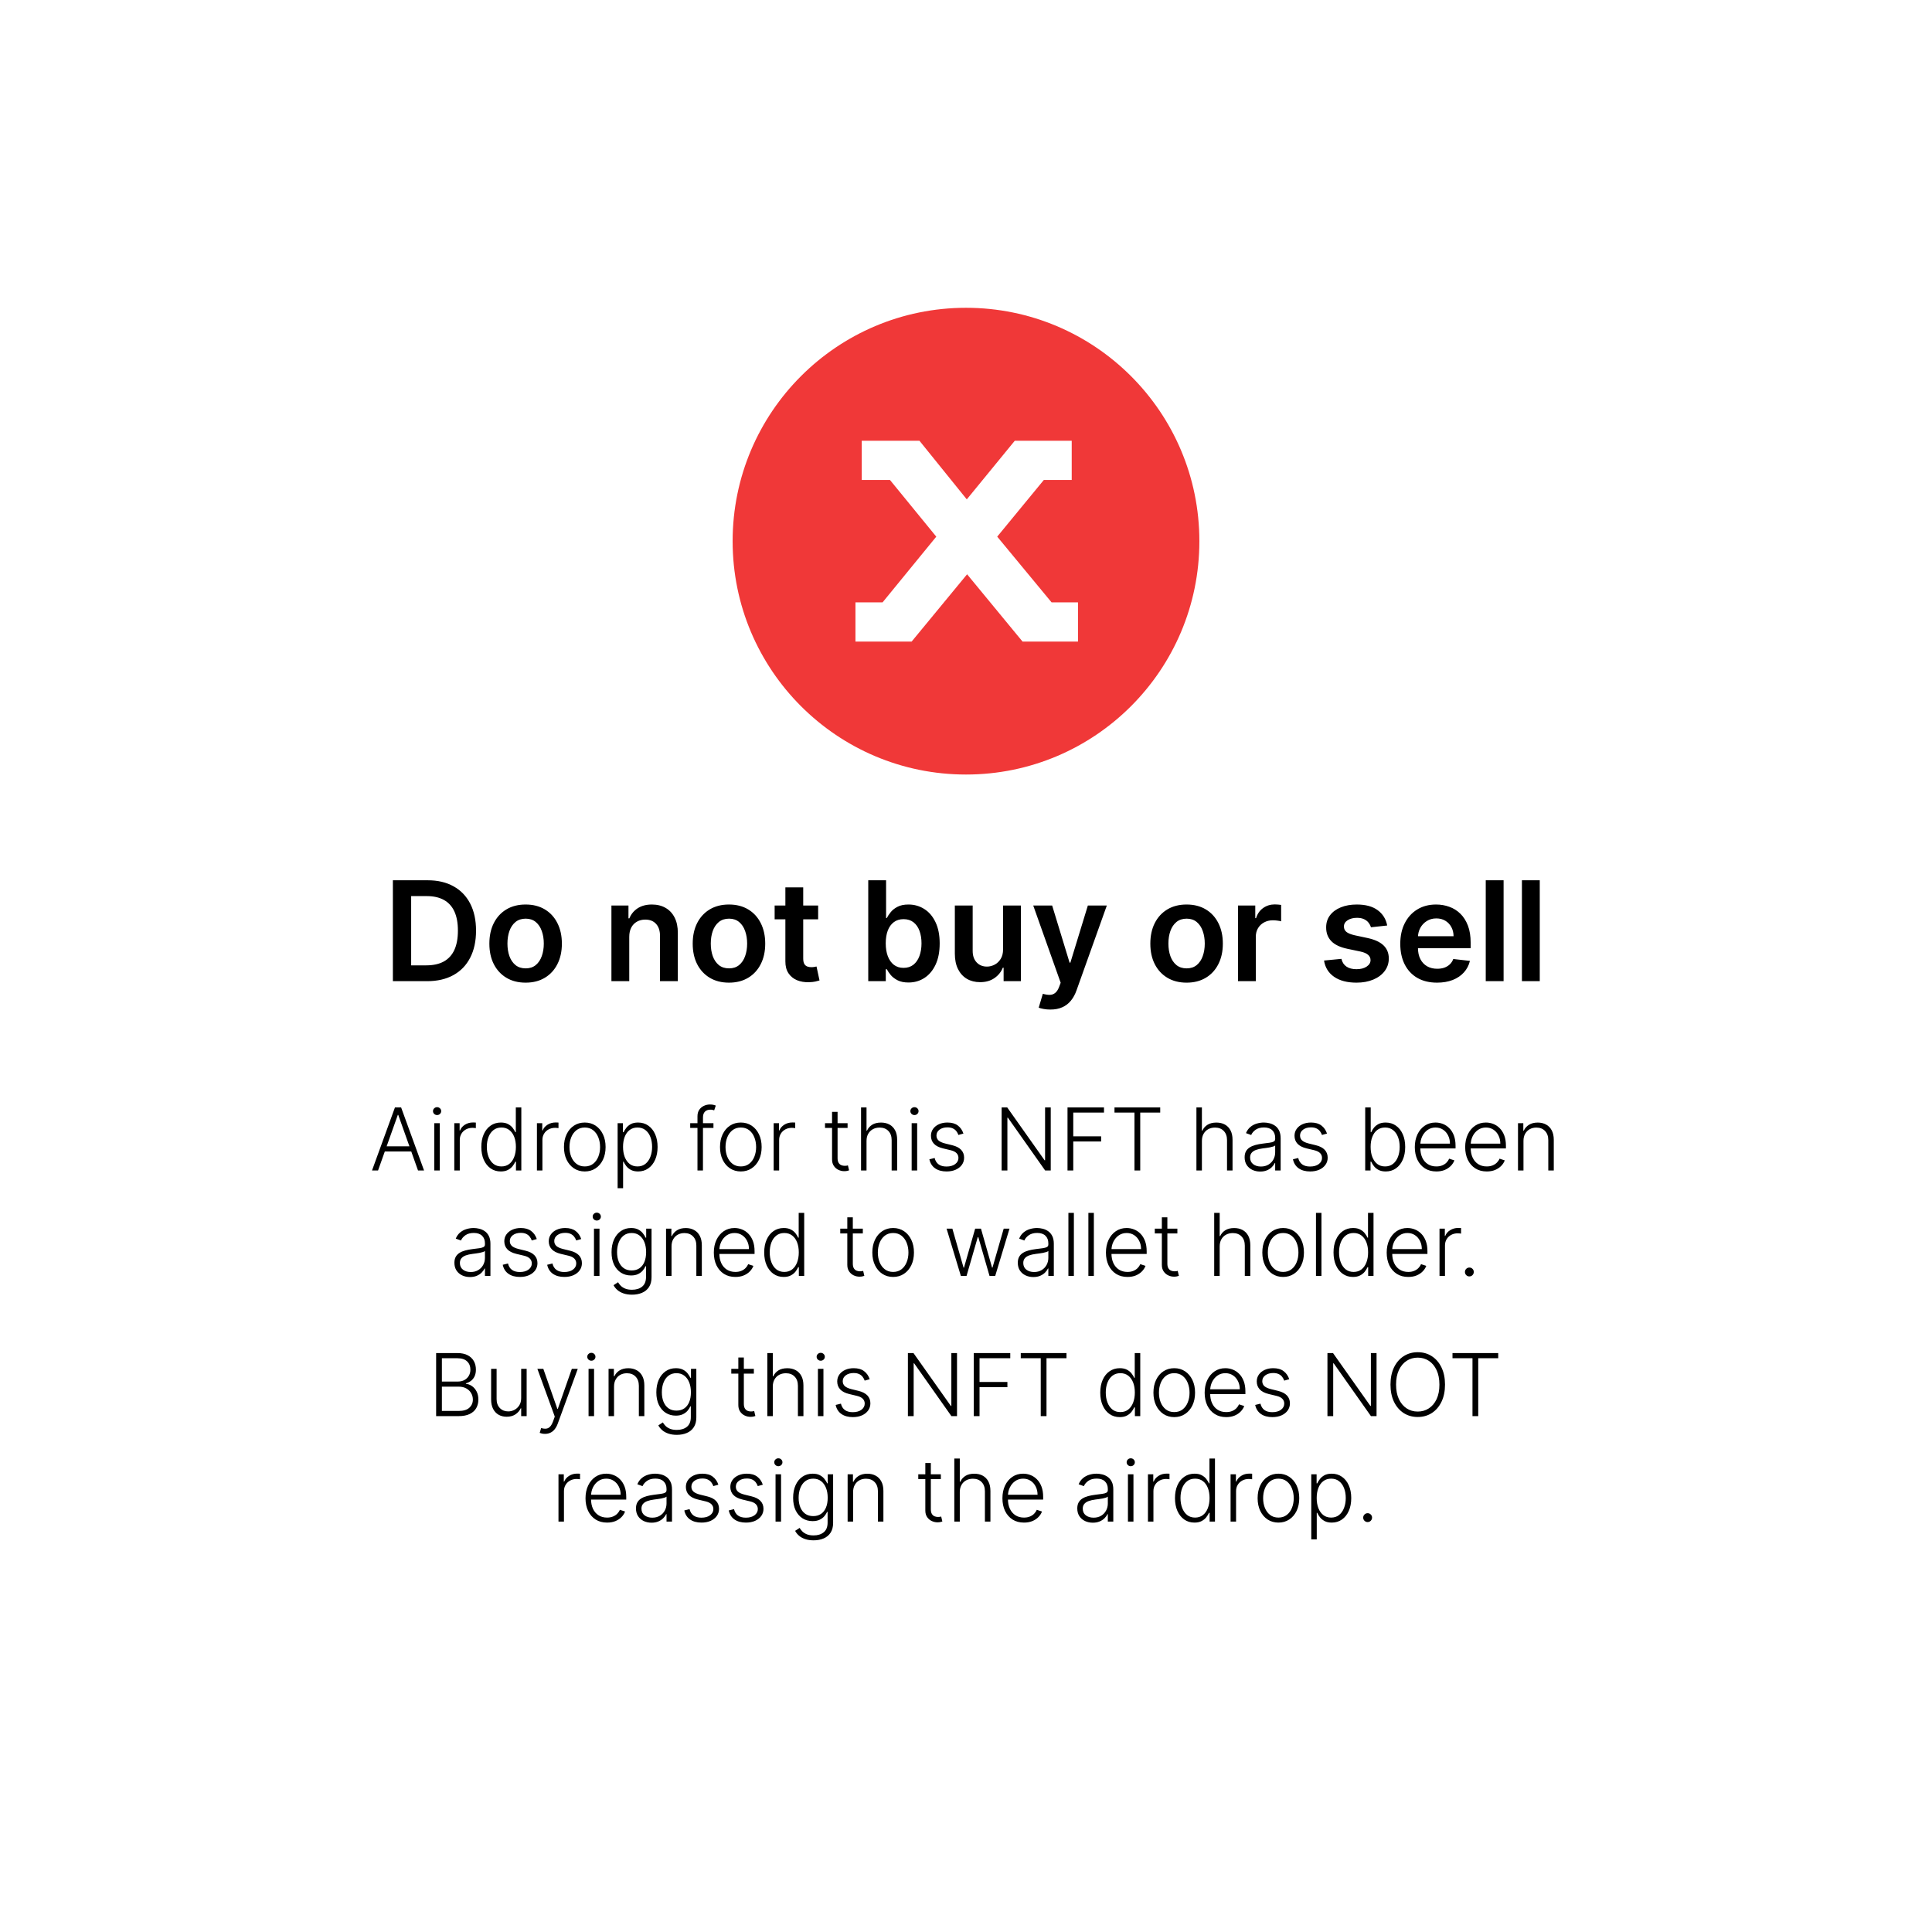 <svg width="1337" height="1337" viewBox="0 0 1337 1337" fill="none" xmlns="http://www.w3.org/2000/svg">
<rect width="1337" height="1337" fill="white"/>
<path d="M295.545 679H271.886V609.182H296.023C302.955 609.182 308.909 610.58 313.886 613.375C318.886 616.148 322.727 620.136 325.409 625.341C328.091 630.545 329.432 636.773 329.432 644.023C329.432 651.295 328.08 657.545 325.375 662.773C322.693 668 318.818 672.011 313.75 674.807C308.705 677.602 302.636 679 295.545 679ZM284.534 668.057H294.932C299.795 668.057 303.852 667.17 307.102 665.398C310.352 663.602 312.795 660.932 314.432 657.386C316.068 653.818 316.886 649.364 316.886 644.023C316.886 638.682 316.068 634.25 314.432 630.727C312.795 627.182 310.375 624.534 307.17 622.784C303.989 621.011 300.034 620.125 295.307 620.125H284.534V668.057ZM363.744 680.023C358.631 680.023 354.199 678.898 350.449 676.648C346.699 674.398 343.79 671.25 341.722 667.205C339.676 663.159 338.653 658.432 338.653 653.023C338.653 647.614 339.676 642.875 341.722 638.807C343.79 634.739 346.699 631.58 350.449 629.33C354.199 627.08 358.631 625.955 363.744 625.955C368.858 625.955 373.29 627.08 377.04 629.33C380.79 631.58 383.688 634.739 385.733 638.807C387.801 642.875 388.835 647.614 388.835 653.023C388.835 658.432 387.801 663.159 385.733 667.205C383.688 671.25 380.79 674.398 377.04 676.648C373.29 678.898 368.858 680.023 363.744 680.023ZM363.812 670.136C366.585 670.136 368.903 669.375 370.767 667.852C372.631 666.307 374.017 664.239 374.926 661.648C375.858 659.057 376.324 656.17 376.324 652.989C376.324 649.784 375.858 646.886 374.926 644.295C374.017 641.682 372.631 639.602 370.767 638.057C368.903 636.511 366.585 635.739 363.812 635.739C360.972 635.739 358.608 636.511 356.722 638.057C354.858 639.602 353.46 641.682 352.528 644.295C351.619 646.886 351.165 649.784 351.165 652.989C351.165 656.17 351.619 659.057 352.528 661.648C353.46 664.239 354.858 666.307 356.722 667.852C358.608 669.375 360.972 670.136 363.812 670.136ZM435.463 648.318V679H423.122V626.636H434.918V635.534H435.531C436.736 632.602 438.656 630.273 441.293 628.545C443.952 626.818 447.236 625.955 451.145 625.955C454.759 625.955 457.906 626.727 460.588 628.273C463.293 629.818 465.384 632.057 466.861 634.989C468.361 637.92 469.099 641.477 469.077 645.659V679H456.736V647.568C456.736 644.068 455.827 641.33 454.009 639.352C452.213 637.375 449.724 636.386 446.543 636.386C444.384 636.386 442.463 636.864 440.781 637.818C439.122 638.75 437.815 640.102 436.861 641.875C435.929 643.648 435.463 645.795 435.463 648.318ZM504.463 680.023C499.349 680.023 494.918 678.898 491.168 676.648C487.418 674.398 484.509 671.25 482.44 667.205C480.395 663.159 479.372 658.432 479.372 653.023C479.372 647.614 480.395 642.875 482.44 638.807C484.509 634.739 487.418 631.58 491.168 629.33C494.918 627.08 499.349 625.955 504.463 625.955C509.577 625.955 514.009 627.08 517.759 629.33C521.509 631.58 524.406 634.739 526.452 638.807C528.52 642.875 529.554 647.614 529.554 653.023C529.554 658.432 528.52 663.159 526.452 667.205C524.406 671.25 521.509 674.398 517.759 676.648C514.009 678.898 509.577 680.023 504.463 680.023ZM504.531 670.136C507.304 670.136 509.622 669.375 511.486 667.852C513.349 666.307 514.736 664.239 515.645 661.648C516.577 659.057 517.043 656.17 517.043 652.989C517.043 649.784 516.577 646.886 515.645 644.295C514.736 641.682 513.349 639.602 511.486 638.057C509.622 636.511 507.304 635.739 504.531 635.739C501.69 635.739 499.327 636.511 497.44 638.057C495.577 639.602 494.179 641.682 493.247 644.295C492.338 646.886 491.884 649.784 491.884 652.989C491.884 656.17 492.338 659.057 493.247 661.648C494.179 664.239 495.577 666.307 497.44 667.852C499.327 669.375 501.69 670.136 504.531 670.136ZM566.176 626.636V636.182H536.074V626.636H566.176ZM543.506 614.091H555.847V663.25C555.847 664.909 556.097 666.182 556.597 667.068C557.119 667.932 557.801 668.523 558.642 668.841C559.483 669.159 560.415 669.318 561.438 669.318C562.21 669.318 562.915 669.261 563.551 669.148C564.21 669.034 564.71 668.932 565.051 668.841L567.131 678.489C566.472 678.716 565.528 678.966 564.301 679.239C563.097 679.511 561.619 679.67 559.869 679.716C556.778 679.807 553.994 679.341 551.517 678.318C549.04 677.273 547.074 675.659 545.619 673.477C544.188 671.295 543.483 668.568 543.506 665.295V614.091ZM600.855 679V609.182H613.196V635.295H613.707C614.344 634.023 615.241 632.67 616.401 631.239C617.56 629.784 619.128 628.545 621.105 627.523C623.082 626.477 625.605 625.955 628.673 625.955C632.719 625.955 636.366 626.989 639.616 629.057C642.889 631.102 645.48 634.136 647.389 638.159C649.321 642.159 650.287 647.068 650.287 652.886C650.287 658.636 649.344 663.523 647.457 667.545C645.571 671.568 643.003 674.636 639.753 676.75C636.503 678.864 632.821 679.92 628.707 679.92C625.707 679.92 623.219 679.42 621.241 678.42C619.264 677.42 617.673 676.216 616.469 674.807C615.287 673.375 614.366 672.023 613.707 670.75H612.991V679H600.855ZM612.957 652.818C612.957 656.205 613.435 659.17 614.389 661.716C615.366 664.261 616.764 666.25 618.582 667.682C620.423 669.091 622.651 669.795 625.264 669.795C627.991 669.795 630.276 669.068 632.116 667.614C633.957 666.136 635.344 664.125 636.276 661.58C637.23 659.011 637.707 656.091 637.707 652.818C637.707 649.568 637.241 646.682 636.31 644.159C635.378 641.636 633.991 639.659 632.151 638.227C630.31 636.795 628.014 636.08 625.264 636.08C622.628 636.08 620.389 636.773 618.548 638.159C616.707 639.545 615.31 641.489 614.355 643.989C613.423 646.489 612.957 649.432 612.957 652.818ZM694.153 656.977V626.636H706.494V679H694.528V669.693H693.983C692.801 672.625 690.858 675.023 688.153 676.886C685.472 678.75 682.165 679.682 678.233 679.682C674.801 679.682 671.767 678.92 669.131 677.398C666.517 675.852 664.472 673.614 662.994 670.682C661.517 667.727 660.778 664.159 660.778 659.977V626.636H673.119V658.068C673.119 661.386 674.028 664.023 675.847 665.977C677.665 667.932 680.051 668.909 683.006 668.909C684.824 668.909 686.585 668.466 688.29 667.58C689.994 666.693 691.392 665.375 692.483 663.625C693.597 661.852 694.153 659.636 694.153 656.977ZM726.855 698.636C725.173 698.636 723.616 698.5 722.185 698.227C720.776 697.977 719.651 697.682 718.81 697.341L721.673 687.727C723.469 688.25 725.071 688.5 726.48 688.477C727.889 688.455 729.128 688.011 730.196 687.148C731.287 686.307 732.207 684.898 732.957 682.92L734.014 680.091L715.026 626.636H728.116L740.185 666.182H740.73L752.832 626.636H765.957L744.991 685.341C744.014 688.114 742.719 690.489 741.105 692.466C739.491 694.466 737.514 695.989 735.173 697.034C732.855 698.102 730.082 698.636 726.855 698.636ZM821.151 680.023C816.037 680.023 811.605 678.898 807.855 676.648C804.105 674.398 801.196 671.25 799.128 667.205C797.082 663.159 796.06 658.432 796.06 653.023C796.06 647.614 797.082 642.875 799.128 638.807C801.196 634.739 804.105 631.58 807.855 629.33C811.605 627.08 816.037 625.955 821.151 625.955C826.264 625.955 830.696 627.08 834.446 629.33C838.196 631.58 841.094 634.739 843.139 638.807C845.207 642.875 846.241 647.614 846.241 653.023C846.241 658.432 845.207 663.159 843.139 667.205C841.094 671.25 838.196 674.398 834.446 676.648C830.696 678.898 826.264 680.023 821.151 680.023ZM821.219 670.136C823.991 670.136 826.31 669.375 828.173 667.852C830.037 666.307 831.423 664.239 832.332 661.648C833.264 659.057 833.73 656.17 833.73 652.989C833.73 649.784 833.264 646.886 832.332 644.295C831.423 641.682 830.037 639.602 828.173 638.057C826.31 636.511 823.991 635.739 821.219 635.739C818.378 635.739 816.014 636.511 814.128 638.057C812.264 639.602 810.866 641.682 809.935 644.295C809.026 646.886 808.571 649.784 808.571 652.989C808.571 656.17 809.026 659.057 809.935 661.648C810.866 664.239 812.264 666.307 814.128 667.852C816.014 669.375 818.378 670.136 821.219 670.136ZM856.716 679V626.636H868.682V635.364H869.227C870.182 632.341 871.818 630.011 874.136 628.375C876.477 626.716 879.148 625.886 882.148 625.886C882.83 625.886 883.591 625.92 884.432 625.989C885.295 626.034 886.011 626.114 886.58 626.227V637.58C886.057 637.398 885.227 637.239 884.091 637.102C882.977 636.943 881.898 636.864 880.852 636.864C878.602 636.864 876.58 637.352 874.784 638.33C873.011 639.284 871.614 640.614 870.591 642.318C869.568 644.023 869.057 645.989 869.057 648.216V679H856.716ZM959.977 640.477L948.727 641.705C948.409 640.568 947.852 639.5 947.057 638.5C946.284 637.5 945.239 636.693 943.92 636.08C942.602 635.466 940.989 635.159 939.08 635.159C936.511 635.159 934.352 635.716 932.602 636.83C930.875 637.943 930.023 639.386 930.045 641.159C930.023 642.682 930.58 643.92 931.716 644.875C932.875 645.83 934.784 646.614 937.443 647.227L946.375 649.136C951.33 650.205 955.011 651.898 957.42 654.216C959.852 656.534 961.08 659.568 961.102 663.318C961.08 666.614 960.114 669.523 958.205 672.045C956.318 674.545 953.693 676.5 950.33 677.909C946.966 679.318 943.102 680.023 938.739 680.023C932.33 680.023 927.17 678.682 923.261 676C919.352 673.295 917.023 669.534 916.273 664.716L928.307 663.557C928.852 665.92 930.011 667.705 931.784 668.909C933.557 670.114 935.864 670.716 938.705 670.716C941.636 670.716 943.989 670.114 945.761 668.909C947.557 667.705 948.455 666.216 948.455 664.443C948.455 662.943 947.875 661.705 946.716 660.727C945.58 659.75 943.807 659 941.398 658.477L932.466 656.602C927.443 655.557 923.727 653.795 921.318 651.318C918.909 648.818 917.716 645.659 917.739 641.841C917.716 638.614 918.591 635.818 920.364 633.455C922.159 631.068 924.648 629.227 927.83 627.932C931.034 626.614 934.727 625.955 938.909 625.955C945.045 625.955 949.875 627.261 953.398 629.875C956.943 632.489 959.136 636.023 959.977 640.477ZM994.46 680.023C989.21 680.023 984.676 678.932 980.858 676.75C977.063 674.545 974.142 671.432 972.097 667.409C970.051 663.364 969.028 658.602 969.028 653.125C969.028 647.739 970.051 643.011 972.097 638.943C974.165 634.852 977.051 631.67 980.756 629.398C984.46 627.102 988.812 625.955 993.812 625.955C997.04 625.955 1000.09 626.477 1002.95 627.523C1005.84 628.545 1008.38 630.136 1010.59 632.295C1012.81 634.455 1014.56 637.205 1015.84 640.545C1017.11 643.864 1017.74 647.818 1017.74 652.409V656.193H974.824V647.875H1005.91C1005.89 645.511 1005.38 643.409 1004.38 641.568C1003.38 639.705 1001.98 638.239 1000.19 637.17C998.415 636.102 996.347 635.568 993.983 635.568C991.46 635.568 989.244 636.182 987.335 637.409C985.426 638.614 983.938 640.205 982.869 642.182C981.824 644.136 981.29 646.284 981.267 648.625V655.886C981.267 658.932 981.824 661.545 982.938 663.727C984.051 665.886 985.608 667.545 987.608 668.705C989.608 669.841 991.949 670.409 994.631 670.409C996.426 670.409 998.051 670.159 999.506 669.659C1000.96 669.136 1002.22 668.375 1003.29 667.375C1004.36 666.375 1005.16 665.136 1005.71 663.659L1017.23 664.955C1016.51 668 1015.12 670.659 1013.07 672.932C1011.05 675.182 1008.46 676.932 1005.3 678.182C1002.14 679.409 998.528 680.023 994.46 680.023ZM1040.53 609.182V679H1028.18V609.182H1040.53ZM1065.56 609.182V679H1053.22V609.182H1065.56Z" fill="black"/>
<path d="M261.623 810H257.447L273.32 766.364H277.582L293.455 810H289.279L275.6 771.541H275.302L261.623 810ZM264.627 793.274H286.275V796.854H264.627V793.274ZM300.54 810V777.273H304.354V810H300.54ZM302.479 771.648C301.698 771.648 301.03 771.385 300.476 770.859C299.922 770.32 299.645 769.673 299.645 768.92C299.645 768.168 299.922 767.528 300.476 767.003C301.03 766.463 301.698 766.193 302.479 766.193C303.26 766.193 303.928 766.463 304.482 767.003C305.036 767.528 305.313 768.168 305.313 768.92C305.313 769.673 305.036 770.32 304.482 770.859C303.928 771.385 303.26 771.648 302.479 771.648ZM314.384 810V777.273H318.07V782.301H318.347C319.001 780.653 320.137 779.325 321.756 778.317C323.39 777.294 325.236 776.783 327.296 776.783C327.608 776.783 327.956 776.79 328.34 776.804C328.724 776.818 329.043 776.832 329.299 776.847V780.703C329.128 780.675 328.83 780.632 328.404 780.575C327.978 780.518 327.516 780.49 327.019 780.49C325.314 780.49 323.795 780.852 322.459 781.577C321.138 782.287 320.094 783.274 319.327 784.538C318.56 785.803 318.177 787.244 318.177 788.864V810H314.384ZM346.557 810.682C343.873 810.682 341.522 809.972 339.505 808.551C337.488 807.131 335.911 805.149 334.775 802.607C333.653 800.064 333.091 797.102 333.091 793.722C333.091 790.355 333.653 787.408 334.775 784.879C335.911 782.337 337.495 780.362 339.526 778.956C341.557 777.536 343.922 776.825 346.621 776.825C348.61 776.825 350.265 777.18 351.586 777.891C352.907 778.587 353.965 779.453 354.76 780.49C355.556 781.527 356.174 782.536 356.614 783.516H356.955V766.364H360.769V810H357.062V803.928H356.614C356.174 804.922 355.549 805.945 354.739 806.996C353.93 808.033 352.857 808.906 351.522 809.616C350.201 810.327 348.546 810.682 346.557 810.682ZM347.005 807.209C349.121 807.209 350.925 806.634 352.417 805.483C353.908 804.318 355.045 802.72 355.826 800.689C356.621 798.643 357.019 796.3 357.019 793.658C357.019 791.044 356.628 788.736 355.847 786.733C355.066 784.716 353.93 783.139 352.438 782.003C350.947 780.852 349.135 780.277 347.005 780.277C344.817 780.277 342.971 780.874 341.465 782.067C339.974 783.246 338.837 784.844 338.056 786.861C337.289 788.878 336.905 791.143 336.905 793.658C336.905 796.2 337.296 798.494 338.077 800.54C338.858 802.585 339.995 804.212 341.486 805.419C342.992 806.612 344.831 807.209 347.005 807.209ZM371.572 810V777.273H375.258V782.301H375.535C376.188 780.653 377.324 779.325 378.944 778.317C380.577 777.294 382.424 776.783 384.483 776.783C384.796 776.783 385.144 776.79 385.528 776.804C385.911 776.818 386.231 776.832 386.486 776.847V780.703C386.316 780.675 386.018 780.632 385.591 780.575C385.165 780.518 384.704 780.49 384.206 780.49C382.502 780.49 380.982 780.852 379.647 781.577C378.326 782.287 377.282 783.274 376.515 784.538C375.748 785.803 375.364 787.244 375.364 788.864V810H371.572ZM404.682 810.682C401.856 810.682 399.356 809.964 397.182 808.53C395.023 807.095 393.333 805.114 392.111 802.585C390.89 800.043 390.279 797.109 390.279 793.786C390.279 790.433 390.89 787.486 392.111 784.943C393.333 782.386 395.023 780.398 397.182 778.977C399.356 777.543 401.856 776.825 404.682 776.825C407.509 776.825 410.002 777.543 412.161 778.977C414.32 780.412 416.01 782.401 417.232 784.943C418.468 787.486 419.086 790.433 419.086 793.786C419.086 797.109 418.475 800.043 417.253 802.585C416.032 805.114 414.334 807.095 412.161 808.53C410.002 809.964 407.509 810.682 404.682 810.682ZM404.682 807.209C406.955 807.209 408.88 806.598 410.456 805.376C412.033 804.155 413.226 802.528 414.036 800.497C414.86 798.466 415.272 796.229 415.272 793.786C415.272 791.342 414.86 789.098 414.036 787.053C413.226 785.007 412.033 783.366 410.456 782.131C408.88 780.895 406.955 780.277 404.682 780.277C402.424 780.277 400.499 780.895 398.908 782.131C397.331 783.366 396.131 785.007 395.307 787.053C394.498 789.098 394.093 791.342 394.093 793.786C394.093 796.229 394.498 798.466 395.307 800.497C396.131 802.528 397.331 804.155 398.908 805.376C400.485 806.598 402.41 807.209 404.682 807.209ZM427.411 822.273V777.273H431.097V783.516H431.545C431.999 782.536 432.624 781.534 433.42 780.511C434.215 779.474 435.267 778.601 436.573 777.891C437.894 777.18 439.556 776.825 441.559 776.825C444.258 776.825 446.616 777.536 448.633 778.956C450.664 780.362 452.241 782.337 453.363 784.879C454.499 787.408 455.068 790.355 455.068 793.722C455.068 797.102 454.499 800.064 453.363 802.607C452.241 805.149 450.664 807.131 448.633 808.551C446.616 809.972 444.272 810.682 441.602 810.682C439.627 810.682 437.972 810.327 436.637 809.616C435.316 808.906 434.244 808.033 433.42 806.996C432.61 805.945 431.985 804.922 431.545 803.928H431.204V822.273H427.411ZM431.161 793.658C431.161 796.3 431.552 798.643 432.333 800.689C433.129 802.72 434.265 804.318 435.742 805.483C437.234 806.634 439.038 807.209 441.154 807.209C443.328 807.209 445.16 806.612 446.651 805.419C448.157 804.212 449.301 802.585 450.082 800.54C450.877 798.494 451.275 796.2 451.275 793.658C451.275 791.143 450.884 788.878 450.103 786.861C449.336 784.844 448.2 783.246 446.694 782.067C445.188 780.874 443.342 780.277 441.154 780.277C439.024 780.277 437.213 780.852 435.721 782.003C434.23 783.139 433.093 784.716 432.312 786.733C431.545 788.736 431.161 791.044 431.161 793.658ZM493.729 777.273V780.575H477.642V777.273H493.729ZM482.671 810V772.479C482.671 770.717 483.075 769.233 483.885 768.026C484.709 766.818 485.781 765.902 487.102 765.277C488.423 764.652 489.823 764.339 491.3 764.339C492.294 764.339 493.118 764.425 493.771 764.595C494.439 764.751 494.965 764.908 495.348 765.064L494.24 768.388C493.956 768.303 493.608 768.203 493.196 768.089C492.784 767.976 492.266 767.919 491.641 767.919C489.993 767.919 488.722 768.381 487.827 769.304C486.932 770.227 486.485 771.548 486.485 773.267L486.463 810H482.671ZM512.671 810.682C509.844 810.682 507.344 809.964 505.171 808.53C503.012 807.095 501.321 805.114 500.1 802.585C498.878 800.043 498.267 797.109 498.267 793.786C498.267 790.433 498.878 787.486 500.1 784.943C501.321 782.386 503.012 780.398 505.171 778.977C507.344 777.543 509.844 776.825 512.671 776.825C515.497 776.825 517.99 777.543 520.149 778.977C522.308 780.412 523.999 782.401 525.22 784.943C526.456 787.486 527.074 790.433 527.074 793.786C527.074 797.109 526.463 800.043 525.242 802.585C524.02 805.114 522.323 807.095 520.149 808.53C517.99 809.964 515.497 810.682 512.671 810.682ZM512.671 807.209C514.943 807.209 516.868 806.598 518.445 805.376C520.021 804.155 521.215 802.528 522.024 800.497C522.848 798.466 523.26 796.229 523.26 793.786C523.26 791.342 522.848 789.098 522.024 787.053C521.215 785.007 520.021 783.366 518.445 782.131C516.868 780.895 514.943 780.277 512.671 780.277C510.412 780.277 508.487 780.895 506.896 782.131C505.32 783.366 504.119 785.007 503.296 787.053C502.486 789.098 502.081 791.342 502.081 793.786C502.081 796.229 502.486 798.466 503.296 800.497C504.119 802.528 505.32 804.155 506.896 805.376C508.473 806.598 510.398 807.209 512.671 807.209ZM535.4 810V777.273H539.086V782.301H539.363C540.016 780.653 541.153 779.325 542.772 778.317C544.405 777.294 546.252 776.783 548.312 776.783C548.624 776.783 548.972 776.79 549.356 776.804C549.739 776.818 550.059 776.832 550.314 776.847V780.703C550.144 780.675 549.846 780.632 549.42 780.575C548.993 780.518 548.532 780.49 548.035 780.49C546.33 780.49 544.81 780.852 543.475 781.577C542.154 782.287 541.11 783.274 540.343 784.538C539.576 785.803 539.192 787.244 539.192 788.864V810H535.4ZM586.552 777.273V780.575H570.934V777.273H586.552ZM575.813 769.432H579.627V801.456C579.627 802.82 579.862 803.892 580.33 804.673C580.799 805.44 581.41 805.987 582.163 806.314C582.916 806.626 583.718 806.783 584.57 806.783C585.068 806.783 585.494 806.754 585.849 806.697C586.204 806.626 586.517 806.555 586.786 806.484L587.596 809.915C587.227 810.057 586.772 810.185 586.232 810.298C585.693 810.426 585.025 810.49 584.23 810.49C582.838 810.49 581.495 810.185 580.203 809.574C578.924 808.963 577.873 808.054 577.049 806.847C576.225 805.639 575.813 804.141 575.813 802.351V769.432ZM599.661 789.545V810H595.868V766.364H599.661V782.408H600.002C600.769 780.717 601.955 779.368 603.56 778.359C605.18 777.351 607.225 776.847 609.697 776.847C611.912 776.847 613.858 777.301 615.535 778.21C617.211 779.119 618.518 780.462 619.455 782.237C620.393 784.013 620.861 786.2 620.861 788.8V810H617.047V789.034C617.047 786.335 616.295 784.212 614.789 782.663C613.297 781.101 611.28 780.32 608.738 780.32C606.991 780.32 605.435 780.689 604.072 781.428C602.708 782.166 601.628 783.232 600.833 784.624C600.052 786.001 599.661 787.642 599.661 789.545ZM630.892 810V777.273H634.705V810H630.892ZM632.83 771.648C632.049 771.648 631.382 771.385 630.828 770.859C630.274 770.32 629.997 769.673 629.997 768.92C629.997 768.168 630.274 767.528 630.828 767.003C631.382 766.463 632.049 766.193 632.83 766.193C633.612 766.193 634.279 766.463 634.833 767.003C635.387 767.528 635.664 768.168 635.664 768.92C635.664 769.673 635.387 770.32 634.833 770.859C634.279 771.385 633.612 771.648 632.83 771.648ZM666.724 784.453L663.251 785.433C662.91 784.453 662.427 783.565 661.802 782.77C661.177 781.974 660.361 781.342 659.352 780.874C658.358 780.405 657.122 780.17 655.645 780.17C653.429 780.17 651.611 780.696 650.19 781.747C648.77 782.798 648.059 784.155 648.059 785.817C648.059 787.223 648.542 788.366 649.508 789.247C650.488 790.114 651.994 790.803 654.025 791.314L658.969 792.528C661.71 793.196 663.763 794.254 665.126 795.703C666.504 797.152 667.193 798.97 667.193 801.158C667.193 803.004 666.682 804.645 665.659 806.08C664.636 807.514 663.209 808.643 661.376 809.467C659.558 810.277 657.449 810.682 655.048 810.682C651.852 810.682 649.217 809.964 647.143 808.53C645.069 807.081 643.741 804.993 643.159 802.266L646.802 801.371C647.271 803.317 648.187 804.787 649.551 805.781C650.929 806.776 652.74 807.273 654.984 807.273C657.498 807.273 659.508 806.712 661.014 805.589C662.52 804.453 663.273 803.033 663.273 801.328C663.273 800.007 662.832 798.899 661.952 798.004C661.071 797.095 659.736 796.428 657.946 796.001L652.598 794.723C649.757 794.041 647.655 792.962 646.291 791.484C644.927 790.007 644.246 788.175 644.246 785.987C644.246 784.183 644.736 782.599 645.716 781.236C646.696 779.858 648.045 778.778 649.764 777.997C651.483 777.216 653.443 776.825 655.645 776.825C658.642 776.825 661.035 777.507 662.825 778.871C664.629 780.22 665.929 782.081 666.724 784.453ZM727.145 766.364V810H723.267L697.486 773.459H697.145V810H693.161V766.364H697.017L722.884 802.947H723.225V766.364H727.145ZM738.747 810V766.364H763.995V769.943H742.731V786.371H762.014V789.95H742.731V810H738.747ZM771.261 769.943V766.364H802.901V769.943H789.073V810H785.089V769.943H771.261ZM831.751 789.545V810H827.958V766.364H831.751V782.408H832.092C832.859 780.717 834.045 779.368 835.65 778.359C837.269 777.351 839.315 776.847 841.786 776.847C844.002 776.847 845.948 777.301 847.624 778.21C849.301 779.119 850.607 780.462 851.545 782.237C852.482 784.013 852.951 786.2 852.951 788.8V810H849.137V789.034C849.137 786.335 848.384 784.212 846.879 782.663C845.387 781.101 843.37 780.32 840.828 780.32C839.08 780.32 837.525 780.689 836.161 781.428C834.798 782.166 833.718 783.232 832.923 784.624C832.142 786.001 831.751 787.642 831.751 789.545ZM872.079 810.746C870.105 810.746 868.301 810.362 866.667 809.595C865.034 808.814 863.734 807.692 862.768 806.229C861.802 804.751 861.319 802.962 861.319 800.859C861.319 799.24 861.625 797.876 862.236 796.768C862.846 795.661 863.713 794.751 864.835 794.041C865.957 793.331 867.285 792.77 868.819 792.358C870.354 791.946 872.044 791.626 873.89 791.399C875.723 791.172 877.271 790.973 878.535 790.803C879.814 790.632 880.787 790.362 881.454 789.993C882.122 789.624 882.456 789.027 882.456 788.203V787.436C882.456 785.206 881.788 783.452 880.453 782.173C879.132 780.881 877.229 780.234 874.743 780.234C872.385 780.234 870.46 780.753 868.969 781.79C867.491 782.827 866.454 784.048 865.858 785.455L862.257 784.155C862.996 782.365 864.018 780.937 865.325 779.872C866.632 778.793 868.095 778.018 869.714 777.55C871.334 777.067 872.974 776.825 874.636 776.825C875.886 776.825 877.186 776.989 878.535 777.315C879.899 777.642 881.163 778.21 882.328 779.02C883.493 779.815 884.437 780.93 885.162 782.365C885.886 783.786 886.248 785.589 886.248 787.777V810H882.456V804.822H882.221C881.767 805.788 881.092 806.726 880.197 807.635C879.302 808.544 878.18 809.29 876.831 809.872C875.481 810.455 873.898 810.746 872.079 810.746ZM872.591 807.273C874.608 807.273 876.355 806.825 877.832 805.93C879.309 805.036 880.446 803.849 881.241 802.372C882.051 800.881 882.456 799.24 882.456 797.45V792.72C882.172 792.99 881.696 793.232 881.028 793.445C880.375 793.658 879.615 793.849 878.748 794.02C877.896 794.176 877.044 794.311 876.192 794.425C875.339 794.538 874.572 794.638 873.89 794.723C872.044 794.95 870.467 795.305 869.16 795.788C867.854 796.271 866.852 796.939 866.156 797.791C865.46 798.629 865.112 799.709 865.112 801.03C865.112 803.018 865.822 804.56 867.243 805.653C868.663 806.733 870.446 807.273 872.591 807.273ZM918.326 784.453L914.853 785.433C914.512 784.453 914.029 783.565 913.404 782.77C912.779 781.974 911.962 781.342 910.954 780.874C909.959 780.405 908.724 780.17 907.246 780.17C905.03 780.17 903.212 780.696 901.792 781.747C900.371 782.798 899.661 784.155 899.661 785.817C899.661 787.223 900.144 788.366 901.11 789.247C902.09 790.114 903.596 790.803 905.627 791.314L910.57 792.528C913.312 793.196 915.364 794.254 916.728 795.703C918.106 797.152 918.795 798.97 918.795 801.158C918.795 803.004 918.283 804.645 917.26 806.08C916.238 807.514 914.81 808.643 912.978 809.467C911.16 810.277 909.05 810.682 906.65 810.682C903.454 810.682 900.819 809.964 898.745 808.53C896.671 807.081 895.343 804.993 894.76 802.266L898.404 801.371C898.873 803.317 899.789 804.787 901.153 805.781C902.53 806.776 904.341 807.273 906.586 807.273C909.1 807.273 911.11 806.712 912.616 805.589C914.121 804.453 914.874 803.033 914.874 801.328C914.874 800.007 914.434 798.899 913.553 798.004C912.672 797.095 911.337 796.428 909.547 796.001L904.199 794.723C901.358 794.041 899.256 792.962 897.893 791.484C896.529 790.007 895.847 788.175 895.847 785.987C895.847 784.183 896.337 782.599 897.317 781.236C898.297 779.858 899.647 778.778 901.366 777.997C903.084 777.216 905.045 776.825 907.246 776.825C910.243 776.825 912.637 777.507 914.427 778.871C916.231 780.22 917.53 782.081 918.326 784.453ZM944.762 810V766.364H948.576V783.516H948.917C949.343 782.536 949.954 781.527 950.749 780.49C951.559 779.453 952.617 778.587 953.924 777.891C955.245 777.18 956.907 776.825 958.91 776.825C961.595 776.825 963.953 777.536 965.984 778.956C968.015 780.362 969.599 782.337 970.735 784.879C971.872 787.408 972.44 790.355 972.44 793.722C972.44 797.102 971.872 800.064 970.735 802.607C969.613 805.149 968.036 807.131 966.005 808.551C963.988 809.972 961.644 810.682 958.974 810.682C956.985 810.682 955.323 810.327 953.988 809.616C952.667 808.906 951.602 808.033 950.792 806.996C949.982 805.945 949.357 804.922 948.917 803.928H948.448V810H944.762ZM948.512 793.658C948.512 796.3 948.903 798.643 949.684 800.689C950.48 802.72 951.616 804.318 953.093 805.483C954.585 806.634 956.389 807.209 958.505 807.209C960.678 807.209 962.518 806.612 964.024 805.419C965.529 804.212 966.673 802.585 967.454 800.54C968.235 798.494 968.626 796.2 968.626 793.658C968.626 791.143 968.235 788.878 967.454 786.861C966.687 784.844 965.551 783.246 964.045 782.067C962.539 780.874 960.693 780.277 958.505 780.277C956.374 780.277 954.563 780.852 953.072 782.003C951.595 783.139 950.465 784.716 949.684 786.733C948.903 788.736 948.512 791.044 948.512 793.658ZM994.002 810.682C990.948 810.682 988.306 809.972 986.076 808.551C983.846 807.116 982.12 805.135 980.899 802.607C979.691 800.064 979.088 797.138 979.088 793.828C979.088 790.533 979.691 787.607 980.899 785.05C982.12 782.479 983.803 780.469 985.948 779.02C988.107 777.557 990.6 776.825 993.427 776.825C995.203 776.825 996.914 777.152 998.562 777.805C1000.21 778.445 1001.69 779.432 1002.99 780.767C1004.31 782.088 1005.36 783.757 1006.13 785.774C1006.89 787.777 1007.28 790.149 1007.28 792.891V794.766H981.708V791.42H1003.4C1003.4 789.318 1002.97 787.429 1002.12 785.753C1001.28 784.062 1000.11 782.727 998.605 781.747C997.113 780.767 995.387 780.277 993.427 780.277C991.353 780.277 989.528 780.831 987.951 781.939C986.374 783.047 985.139 784.51 984.244 786.328C983.363 788.146 982.916 790.135 982.901 792.294V794.297C982.901 796.896 983.349 799.169 984.244 801.115C985.153 803.047 986.438 804.545 988.1 805.611C989.762 806.676 991.73 807.209 994.002 807.209C995.551 807.209 996.907 806.967 998.072 806.484C999.251 806.001 1000.24 805.355 1001.03 804.545C1001.84 803.722 1002.45 802.82 1002.87 801.839L1006.47 803.011C1005.97 804.389 1005.15 805.661 1004.02 806.825C1002.89 807.99 1001.49 808.928 999.798 809.638C998.122 810.334 996.19 810.682 994.002 810.682ZM1028.87 810.682C1025.81 810.682 1023.17 809.972 1020.94 808.551C1018.71 807.116 1016.98 805.135 1015.76 802.607C1014.55 800.064 1013.95 797.138 1013.95 793.828C1013.95 790.533 1014.55 787.607 1015.76 785.05C1016.98 782.479 1018.67 780.469 1020.81 779.02C1022.97 777.557 1025.46 776.825 1028.29 776.825C1030.07 776.825 1031.78 777.152 1033.43 777.805C1035.07 778.445 1036.55 779.432 1037.86 780.767C1039.18 782.088 1040.22 783.757 1040.99 785.774C1041.76 787.777 1042.14 790.149 1042.14 792.891V794.766H1016.57V791.42H1038.26C1038.26 789.318 1037.84 787.429 1036.98 785.753C1036.15 784.062 1034.97 782.727 1033.47 781.747C1031.98 780.767 1030.25 780.277 1028.29 780.277C1026.22 780.277 1024.39 780.831 1022.81 781.939C1021.24 783.047 1020 784.51 1019.11 786.328C1018.23 788.146 1017.78 790.135 1017.76 792.294V794.297C1017.76 796.896 1018.21 799.169 1019.11 801.115C1020.02 803.047 1021.3 804.545 1022.96 805.611C1024.63 806.676 1026.59 807.209 1028.87 807.209C1030.41 807.209 1031.77 806.967 1032.94 806.484C1034.11 806.001 1035.1 805.355 1035.9 804.545C1036.71 803.722 1037.32 802.82 1037.73 801.839L1041.33 803.011C1040.83 804.389 1040.02 805.661 1038.88 806.825C1037.76 807.99 1036.35 808.928 1034.66 809.638C1032.98 810.334 1031.05 810.682 1028.87 810.682ZM1054.29 789.545V810H1050.5V777.273H1054.18V782.408H1054.52C1055.29 780.732 1056.48 779.389 1058.1 778.381C1059.74 777.358 1061.75 776.847 1064.16 776.847C1066.36 776.847 1068.29 777.308 1069.95 778.232C1071.63 779.141 1072.93 780.483 1073.85 782.259C1074.79 784.034 1075.26 786.214 1075.26 788.8V810H1071.46V789.034C1071.46 786.349 1070.71 784.226 1069.2 782.663C1067.71 781.101 1065.71 780.32 1063.2 780.32C1061.48 780.32 1059.95 780.689 1058.62 781.428C1057.28 782.166 1056.22 783.232 1055.44 784.624C1054.67 786.001 1054.29 787.642 1054.29 789.545ZM325.224 883.746C323.249 883.746 321.445 883.362 319.812 882.595C318.178 881.814 316.879 880.692 315.913 879.229C314.947 877.751 314.464 875.962 314.464 873.859C314.464 872.24 314.769 870.876 315.38 869.768C315.991 868.661 316.857 867.751 317.98 867.041C319.102 866.331 320.43 865.77 321.964 865.358C323.498 864.946 325.188 864.626 327.035 864.399C328.867 864.172 330.416 863.973 331.68 863.803C332.958 863.632 333.931 863.362 334.599 862.993C335.267 862.624 335.6 862.027 335.6 861.203V860.436C335.6 858.206 334.933 856.452 333.597 855.173C332.276 853.881 330.373 853.234 327.887 853.234C325.529 853.234 323.605 853.753 322.113 854.79C320.636 855.827 319.599 857.048 319.002 858.455L315.401 857.155C316.14 855.365 317.163 853.937 318.47 852.872C319.776 851.793 321.24 851.018 322.859 850.55C324.478 850.067 326.119 849.825 327.781 849.825C329.031 849.825 330.33 849.989 331.68 850.315C333.044 850.642 334.308 851.21 335.472 852.02C336.637 852.815 337.582 853.93 338.306 855.365C339.031 856.786 339.393 858.589 339.393 860.777V883H335.6V877.822H335.366C334.911 878.788 334.237 879.726 333.342 880.635C332.447 881.544 331.325 882.29 329.975 882.872C328.626 883.455 327.042 883.746 325.224 883.746ZM325.735 880.273C327.752 880.273 329.499 879.825 330.977 878.93C332.454 878.036 333.59 876.849 334.386 875.372C335.195 873.881 335.6 872.24 335.6 870.45V865.72C335.316 865.99 334.84 866.232 334.173 866.445C333.519 866.658 332.759 866.849 331.893 867.02C331.041 867.176 330.188 867.311 329.336 867.425C328.484 867.538 327.717 867.638 327.035 867.723C325.188 867.95 323.612 868.305 322.305 868.788C320.998 869.271 319.997 869.939 319.301 870.791C318.605 871.629 318.257 872.709 318.257 874.03C318.257 876.018 318.967 877.56 320.387 878.653C321.808 879.733 323.59 880.273 325.735 880.273ZM371.47 857.453L367.997 858.433C367.656 857.453 367.173 856.565 366.548 855.77C365.923 854.974 365.107 854.342 364.098 853.874C363.104 853.405 361.868 853.17 360.391 853.17C358.175 853.17 356.357 853.696 354.936 854.747C353.516 855.798 352.806 857.155 352.806 858.817C352.806 860.223 353.289 861.366 354.254 862.247C355.235 863.114 356.74 863.803 358.771 864.314L363.715 865.528C366.456 866.196 368.509 867.254 369.872 868.703C371.25 870.152 371.939 871.97 371.939 874.158C371.939 876.004 371.428 877.645 370.405 879.08C369.382 880.514 367.955 881.643 366.122 882.467C364.304 883.277 362.195 883.682 359.794 883.682C356.598 883.682 353.963 882.964 351.889 881.53C349.816 880.081 348.487 877.993 347.905 875.266L351.548 874.371C352.017 876.317 352.933 877.787 354.297 878.781C355.675 879.776 357.486 880.273 359.73 880.273C362.244 880.273 364.254 879.712 365.76 878.589C367.266 877.453 368.019 876.033 368.019 874.328C368.019 873.007 367.578 871.899 366.698 871.004C365.817 870.095 364.482 869.428 362.692 869.001L357.344 867.723C354.503 867.041 352.401 865.962 351.037 864.484C349.673 863.007 348.992 861.175 348.992 858.987C348.992 857.183 349.482 855.599 350.462 854.236C351.442 852.858 352.791 851.778 354.51 850.997C356.229 850.216 358.189 849.825 360.391 849.825C363.388 849.825 365.781 850.507 367.571 851.871C369.375 853.22 370.675 855.081 371.47 857.453ZM402.232 857.453L398.759 858.433C398.418 857.453 397.935 856.565 397.31 855.77C396.685 854.974 395.868 854.342 394.86 853.874C393.866 853.405 392.63 853.17 391.153 853.17C388.937 853.17 387.118 853.696 385.698 854.747C384.278 855.798 383.567 857.155 383.567 858.817C383.567 860.223 384.05 861.366 385.016 862.247C385.996 863.114 387.502 863.803 389.533 864.314L394.476 865.528C397.218 866.196 399.27 867.254 400.634 868.703C402.012 870.152 402.701 871.97 402.701 874.158C402.701 876.004 402.189 877.645 401.167 879.08C400.144 880.514 398.716 881.643 396.884 882.467C395.066 883.277 392.956 883.682 390.556 883.682C387.36 883.682 384.725 882.964 382.651 881.53C380.577 880.081 379.249 877.993 378.667 875.266L382.31 874.371C382.779 876.317 383.695 877.787 385.059 878.781C386.437 879.776 388.248 880.273 390.492 880.273C393.006 880.273 395.016 879.712 396.522 878.589C398.028 877.453 398.78 876.033 398.78 874.328C398.78 873.007 398.34 871.899 397.459 871.004C396.579 870.095 395.243 869.428 393.454 869.001L388.106 867.723C385.265 867.041 383.162 865.962 381.799 864.484C380.435 863.007 379.753 861.175 379.753 858.987C379.753 857.183 380.243 855.599 381.224 854.236C382.204 852.858 383.553 851.778 385.272 850.997C386.991 850.216 388.951 849.825 391.153 849.825C394.15 849.825 396.543 850.507 398.333 851.871C400.137 853.22 401.437 855.081 402.232 857.453ZM411.048 883V850.273H414.862V883H411.048ZM412.987 844.648C412.205 844.648 411.538 844.385 410.984 843.859C410.43 843.32 410.153 842.673 410.153 841.92C410.153 841.168 410.43 840.528 410.984 840.003C411.538 839.463 412.205 839.193 412.987 839.193C413.768 839.193 414.436 839.463 414.99 840.003C415.544 840.528 415.82 841.168 415.82 841.92C415.82 842.673 415.544 843.32 414.99 843.859C414.436 844.385 413.768 844.648 412.987 844.648ZM437.378 895.955C435.148 895.955 433.194 895.663 431.518 895.081C429.842 894.513 428.429 893.732 427.278 892.737C426.128 891.743 425.233 890.628 424.594 889.392L427.704 887.347C428.173 888.17 428.798 888.98 429.579 889.776C430.375 890.571 431.405 891.232 432.669 891.757C433.947 892.283 435.517 892.545 437.378 892.545C440.275 892.545 442.612 891.821 444.388 890.372C446.177 888.923 447.072 886.672 447.072 883.618V876.246H446.731C446.291 877.24 445.659 878.234 444.835 879.229C444.011 880.209 442.932 881.026 441.596 881.679C440.275 882.332 438.635 882.659 436.675 882.659C434.061 882.659 431.738 882.013 429.707 880.72C427.69 879.428 426.099 877.581 424.934 875.18C423.784 872.766 423.209 869.889 423.209 866.551C423.209 863.241 423.77 860.33 424.892 857.815C426.028 855.301 427.612 853.341 429.643 851.935C431.675 850.528 434.04 849.825 436.738 849.825C438.741 849.825 440.403 850.18 441.724 850.891C443.045 851.587 444.104 852.453 444.899 853.49C445.709 854.527 446.341 855.536 446.795 856.516H447.179V850.273H450.886V883.852C450.886 886.622 450.297 888.902 449.118 890.692C447.939 892.482 446.334 893.803 444.302 894.655C442.271 895.521 439.963 895.955 437.378 895.955ZM437.122 879.186C439.224 879.186 441.021 878.682 442.513 877.673C444.004 876.651 445.148 875.187 445.943 873.284C446.738 871.381 447.136 869.115 447.136 866.487C447.136 863.93 446.746 861.665 445.964 859.69C445.183 857.702 444.047 856.139 442.555 855.003C441.078 853.852 439.267 853.277 437.122 853.277C434.934 853.277 433.088 853.866 431.582 855.045C430.077 856.224 428.94 857.815 428.173 859.818C427.406 861.807 427.023 864.03 427.023 866.487C427.023 868.987 427.413 871.196 428.194 873.114C428.976 875.017 430.119 876.509 431.625 877.588C433.131 878.653 434.963 879.186 437.122 879.186ZM464.72 862.545V883H460.927V850.273H464.613V855.408H464.954C465.721 853.732 466.914 852.389 468.534 851.381C470.167 850.358 472.184 849.847 474.585 849.847C476.786 849.847 478.718 850.308 480.38 851.232C482.056 852.141 483.356 853.483 484.279 855.259C485.217 857.034 485.686 859.214 485.686 861.8V883H481.893V862.034C481.893 859.349 481.14 857.226 479.634 855.663C478.143 854.101 476.14 853.32 473.626 853.32C471.907 853.32 470.38 853.689 469.045 854.428C467.71 855.166 466.651 856.232 465.87 857.624C465.103 859.001 464.72 860.642 464.72 862.545ZM508.905 883.682C505.851 883.682 503.209 882.972 500.979 881.551C498.748 880.116 497.023 878.135 495.801 875.607C494.594 873.064 493.99 870.138 493.99 866.828C493.99 863.533 494.594 860.607 495.801 858.05C497.023 855.479 498.706 853.469 500.851 852.02C503.01 850.557 505.503 849.825 508.329 849.825C510.105 849.825 511.817 850.152 513.464 850.805C515.112 851.445 516.589 852.432 517.896 853.767C519.217 855.088 520.261 856.757 521.028 858.774C521.795 860.777 522.179 863.149 522.179 865.891V867.766H496.611V864.42H518.301C518.301 862.318 517.875 860.429 517.023 858.753C516.184 857.062 515.013 855.727 513.507 854.747C512.015 853.767 510.29 853.277 508.329 853.277C506.256 853.277 504.43 853.831 502.854 854.939C501.277 856.047 500.041 857.51 499.146 859.328C498.265 861.146 497.818 863.135 497.804 865.294V867.297C497.804 869.896 498.251 872.169 499.146 874.115C500.055 876.047 501.341 877.545 503.003 878.611C504.665 879.676 506.632 880.209 508.905 880.209C510.453 880.209 511.809 879.967 512.974 879.484C514.153 879.001 515.14 878.355 515.936 877.545C516.746 876.722 517.356 875.82 517.768 874.839L521.369 876.011C520.872 877.389 520.055 878.661 518.919 879.825C517.797 880.99 516.39 881.928 514.7 882.638C513.024 883.334 511.092 883.682 508.905 883.682ZM542.319 883.682C539.634 883.682 537.284 882.972 535.267 881.551C533.249 880.131 531.673 878.149 530.536 875.607C529.414 873.064 528.853 870.102 528.853 866.722C528.853 863.355 529.414 860.408 530.536 857.879C531.673 855.337 533.257 853.362 535.288 851.956C537.319 850.536 539.684 849.825 542.383 849.825C544.372 849.825 546.026 850.18 547.347 850.891C548.669 851.587 549.727 852.453 550.522 853.49C551.318 854.527 551.936 855.536 552.376 856.516H552.717V839.364H556.531V883H552.823V876.928H552.376C551.936 877.922 551.311 878.945 550.501 879.996C549.691 881.033 548.619 881.906 547.284 882.616C545.963 883.327 544.308 883.682 542.319 883.682ZM542.767 880.209C544.883 880.209 546.687 879.634 548.178 878.483C549.67 877.318 550.806 875.72 551.588 873.689C552.383 871.643 552.781 869.3 552.781 866.658C552.781 864.044 552.39 861.736 551.609 859.733C550.828 857.716 549.691 856.139 548.2 855.003C546.708 853.852 544.897 853.277 542.767 853.277C540.579 853.277 538.732 853.874 537.227 855.067C535.735 856.246 534.599 857.844 533.818 859.861C533.051 861.878 532.667 864.143 532.667 866.658C532.667 869.2 533.058 871.494 533.839 873.54C534.62 875.585 535.757 877.212 537.248 878.419C538.754 879.612 540.593 880.209 542.767 880.209ZM597.099 850.273V853.575H581.481V850.273H597.099ZM586.36 842.432H590.174V874.456C590.174 875.82 590.409 876.892 590.877 877.673C591.346 878.44 591.957 878.987 592.71 879.314C593.463 879.626 594.265 879.783 595.117 879.783C595.615 879.783 596.041 879.754 596.396 879.697C596.751 879.626 597.063 879.555 597.333 879.484L598.143 882.915C597.774 883.057 597.319 883.185 596.779 883.298C596.24 883.426 595.572 883.49 594.776 883.49C593.384 883.49 592.042 883.185 590.749 882.574C589.471 881.963 588.42 881.054 587.596 879.847C586.772 878.639 586.36 877.141 586.36 875.351V842.432ZM618.081 883.682C615.254 883.682 612.754 882.964 610.581 881.53C608.422 880.095 606.731 878.114 605.51 875.585C604.288 873.043 603.677 870.109 603.677 866.786C603.677 863.433 604.288 860.486 605.51 857.943C606.731 855.386 608.422 853.398 610.581 851.977C612.754 850.543 615.254 849.825 618.081 849.825C620.907 849.825 623.4 850.543 625.559 851.977C627.719 853.412 629.409 855.401 630.631 857.943C631.866 860.486 632.484 863.433 632.484 866.786C632.484 870.109 631.873 873.043 630.652 875.585C629.43 878.114 627.733 880.095 625.559 881.53C623.4 882.964 620.907 883.682 618.081 883.682ZM618.081 880.209C620.354 880.209 622.278 879.598 623.855 878.376C625.432 877.155 626.625 875.528 627.434 873.497C628.258 871.466 628.67 869.229 628.67 866.786C628.67 864.342 628.258 862.098 627.434 860.053C626.625 858.007 625.432 856.366 623.855 855.131C622.278 853.895 620.354 853.277 618.081 853.277C615.822 853.277 613.898 853.895 612.307 855.131C610.73 856.366 609.53 858.007 608.706 860.053C607.896 862.098 607.491 864.342 607.491 866.786C607.491 869.229 607.896 871.466 608.706 873.497C609.53 875.528 610.73 877.155 612.307 878.376C613.883 879.598 615.808 880.209 618.081 880.209ZM664.95 883L655.064 850.273H659.07L666.825 877.268H667.102L674.837 850.273H678.864L686.534 877.205H686.833L694.588 850.273H698.594L688.708 883H684.787L677.031 856.175H676.627L668.871 883H664.95ZM715.107 883.746C713.132 883.746 711.328 883.362 709.695 882.595C708.061 881.814 706.762 880.692 705.796 879.229C704.83 877.751 704.347 875.962 704.347 873.859C704.347 872.24 704.652 870.876 705.263 869.768C705.874 868.661 706.74 867.751 707.862 867.041C708.985 866.331 710.313 865.77 711.847 865.358C713.381 864.946 715.071 864.626 716.918 864.399C718.75 864.172 720.298 863.973 721.563 863.803C722.841 863.632 723.814 863.362 724.482 862.993C725.149 862.624 725.483 862.027 725.483 861.203V860.436C725.483 858.206 724.816 856.452 723.48 855.173C722.159 853.881 720.256 853.234 717.77 853.234C715.412 853.234 713.487 853.753 711.996 854.79C710.519 855.827 709.482 857.048 708.885 858.455L705.284 857.155C706.023 855.365 707.046 853.937 708.352 852.872C709.659 851.793 711.122 851.018 712.742 850.55C714.361 850.067 716.002 849.825 717.664 849.825C718.914 849.825 720.213 849.989 721.563 850.315C722.926 850.642 724.191 851.21 725.355 852.02C726.52 852.815 727.465 853.93 728.189 855.365C728.914 856.786 729.276 858.589 729.276 860.777V883H725.483V877.822H725.249C724.794 878.788 724.119 879.726 723.225 880.635C722.33 881.544 721.208 882.29 719.858 882.872C718.509 883.455 716.925 883.746 715.107 883.746ZM715.618 880.273C717.635 880.273 719.382 879.825 720.86 878.93C722.337 878.036 723.473 876.849 724.269 875.372C725.078 873.881 725.483 872.24 725.483 870.45V865.72C725.199 865.99 724.723 866.232 724.056 866.445C723.402 866.658 722.642 866.849 721.776 867.02C720.923 867.176 720.071 867.311 719.219 867.425C718.367 867.538 717.6 867.638 716.918 867.723C715.071 867.95 713.494 868.305 712.188 868.788C710.881 869.271 709.879 869.939 709.183 870.791C708.487 871.629 708.139 872.709 708.139 874.03C708.139 876.018 708.85 877.56 710.27 878.653C711.691 879.733 713.473 880.273 715.618 880.273ZM743.157 839.364V883H739.365V839.364H743.157ZM756.985 839.364V883H753.193V839.364H756.985ZM780.252 883.682C777.198 883.682 774.556 882.972 772.326 881.551C770.096 880.116 768.37 878.135 767.149 875.607C765.941 873.064 765.338 870.138 765.338 866.828C765.338 863.533 765.941 860.607 767.149 858.05C768.37 855.479 770.053 853.469 772.198 852.02C774.357 850.557 776.85 849.825 779.677 849.825C781.453 849.825 783.164 850.152 784.812 850.805C786.46 851.445 787.937 852.432 789.244 853.767C790.565 855.088 791.609 856.757 792.376 858.774C793.143 860.777 793.526 863.149 793.526 865.891V867.766H767.958V864.42H789.649C789.649 862.318 789.222 860.429 788.37 858.753C787.532 857.062 786.36 855.727 784.855 854.747C783.363 853.767 781.637 853.277 779.677 853.277C777.603 853.277 775.778 853.831 774.201 854.939C772.624 856.047 771.389 857.51 770.494 859.328C769.613 861.146 769.166 863.135 769.151 865.294V867.297C769.151 869.896 769.599 872.169 770.494 874.115C771.403 876.047 772.688 877.545 774.35 878.611C776.012 879.676 777.98 880.209 780.252 880.209C781.801 880.209 783.157 879.967 784.322 879.484C785.501 879.001 786.488 878.355 787.284 877.545C788.093 876.722 788.704 875.82 789.116 874.839L792.717 876.011C792.22 877.389 791.403 878.661 790.267 879.825C789.144 880.99 787.738 881.928 786.048 882.638C784.372 883.334 782.44 883.682 780.252 883.682ZM814.775 850.273V853.575H799.157V850.273H814.775ZM804.036 842.432H807.85V874.456C807.85 875.82 808.084 876.892 808.553 877.673C809.022 878.44 809.633 878.987 810.385 879.314C811.138 879.626 811.941 879.783 812.793 879.783C813.29 879.783 813.716 879.754 814.072 879.697C814.427 879.626 814.739 879.555 815.009 879.484L815.819 882.915C815.449 883.057 814.995 883.185 814.455 883.298C813.915 883.426 813.248 883.49 812.452 883.49C811.06 883.49 809.718 883.185 808.425 882.574C807.147 881.963 806.096 881.054 805.272 879.847C804.448 878.639 804.036 877.141 804.036 875.351V842.432ZM844.056 862.545V883H840.263V839.364H844.056V855.408H844.396C845.164 853.717 846.35 852.368 847.955 851.359C849.574 850.351 851.619 849.847 854.091 849.847C856.307 849.847 858.253 850.301 859.929 851.21C861.605 852.119 862.912 853.462 863.85 855.237C864.787 857.013 865.256 859.2 865.256 861.8V883H861.442V862.034C861.442 859.335 860.689 857.212 859.183 855.663C857.692 854.101 855.675 853.32 853.132 853.32C851.385 853.32 849.83 853.689 848.466 854.428C847.102 855.166 846.023 856.232 845.227 857.624C844.446 859.001 844.056 860.642 844.056 862.545ZM887.964 883.682C885.137 883.682 882.637 882.964 880.464 881.53C878.305 880.095 876.614 878.114 875.393 875.585C874.171 873.043 873.56 870.109 873.56 866.786C873.56 863.433 874.171 860.486 875.393 857.943C876.614 855.386 878.305 853.398 880.464 851.977C882.637 850.543 885.137 849.825 887.964 849.825C890.79 849.825 893.283 850.543 895.442 851.977C897.601 853.412 899.292 855.401 900.513 857.943C901.749 860.486 902.367 863.433 902.367 866.786C902.367 870.109 901.756 873.043 900.535 875.585C899.313 878.114 897.616 880.095 895.442 881.53C893.283 882.964 890.79 883.682 887.964 883.682ZM887.964 880.209C890.236 880.209 892.161 879.598 893.738 878.376C895.314 877.155 896.508 875.528 897.317 873.497C898.141 871.466 898.553 869.229 898.553 866.786C898.553 864.342 898.141 862.098 897.317 860.053C896.508 858.007 895.314 856.366 893.738 855.131C892.161 853.895 890.236 853.277 887.964 853.277C885.705 853.277 883.78 853.895 882.189 855.131C880.613 856.366 879.412 858.007 878.589 860.053C877.779 862.098 877.374 864.342 877.374 866.786C877.374 869.229 877.779 871.466 878.589 873.497C879.412 875.528 880.613 877.155 882.189 878.376C883.766 879.598 885.691 880.209 887.964 880.209ZM914.485 839.364V883H910.693V839.364H914.485ZM936.303 883.682C933.619 883.682 931.268 882.972 929.251 881.551C927.234 880.131 925.657 878.149 924.521 875.607C923.399 873.064 922.838 870.102 922.838 866.722C922.838 863.355 923.399 860.408 924.521 857.879C925.657 855.337 927.241 853.362 929.272 851.956C931.303 850.536 933.669 849.825 936.367 849.825C938.356 849.825 940.011 850.18 941.332 850.891C942.653 851.587 943.711 852.453 944.507 853.49C945.302 854.527 945.92 855.536 946.36 856.516H946.701V839.364H950.515V883H946.808V876.928H946.36C945.92 877.922 945.295 878.945 944.485 879.996C943.676 881.033 942.603 881.906 941.268 882.616C939.947 883.327 938.292 883.682 936.303 883.682ZM936.751 880.209C938.867 880.209 940.671 879.634 942.163 878.483C943.654 877.318 944.791 875.72 945.572 873.689C946.367 871.643 946.765 869.3 946.765 866.658C946.765 864.044 946.374 861.736 945.593 859.733C944.812 857.716 943.676 856.139 942.184 855.003C940.693 853.852 938.882 853.277 936.751 853.277C934.563 853.277 932.717 853.874 931.211 855.067C929.72 856.246 928.583 857.844 927.802 859.861C927.035 861.878 926.651 864.143 926.651 866.658C926.651 869.2 927.042 871.494 927.823 873.54C928.605 875.585 929.741 877.212 931.232 878.419C932.738 879.612 934.578 880.209 936.751 880.209ZM974.549 883.682C971.495 883.682 968.853 882.972 966.623 881.551C964.393 880.116 962.667 878.135 961.445 875.607C960.238 873.064 959.634 870.138 959.634 866.828C959.634 863.533 960.238 860.607 961.445 858.05C962.667 855.479 964.35 853.469 966.495 852.02C968.654 850.557 971.147 849.825 973.974 849.825C975.749 849.825 977.461 850.152 979.109 850.805C980.757 851.445 982.234 852.432 983.541 853.767C984.862 855.088 985.906 856.757 986.673 858.774C987.44 860.777 987.823 863.149 987.823 865.891V867.766H962.255V864.42H983.945C983.945 862.318 983.519 860.429 982.667 858.753C981.829 857.062 980.657 855.727 979.151 854.747C977.66 853.767 975.934 853.277 973.974 853.277C971.9 853.277 970.075 853.831 968.498 854.939C966.921 856.047 965.686 857.51 964.791 859.328C963.91 861.146 963.463 863.135 963.448 865.294V867.297C963.448 869.896 963.896 872.169 964.791 874.115C965.7 876.047 966.985 877.545 968.647 878.611C970.309 879.676 972.276 880.209 974.549 880.209C976.097 880.209 977.454 879.967 978.619 879.484C979.798 879.001 980.785 878.355 981.58 877.545C982.39 876.722 983.001 875.82 983.413 874.839L987.014 876.011C986.517 877.389 985.7 878.661 984.563 879.825C983.441 880.99 982.035 881.928 980.345 882.638C978.669 883.334 976.737 883.682 974.549 883.682ZM996.181 883V850.273H999.867V855.301H1000.14C1000.8 853.653 1001.93 852.325 1003.55 851.317C1005.19 850.294 1007.03 849.783 1009.09 849.783C1009.41 849.783 1009.75 849.79 1010.14 849.804C1010.52 849.818 1010.84 849.832 1011.1 849.847V853.703C1010.93 853.675 1010.63 853.632 1010.2 853.575C1009.77 853.518 1009.31 853.49 1008.82 853.49C1007.11 853.49 1005.59 853.852 1004.26 854.577C1002.94 855.287 1001.89 856.274 1001.12 857.538C1000.36 858.803 999.974 860.244 999.974 861.864V883H996.181ZM1016.84 883.32C1016.01 883.32 1015.28 883.021 1014.67 882.425C1014.07 881.814 1013.78 881.089 1013.78 880.251C1013.78 879.399 1014.07 878.675 1014.67 878.078C1015.28 877.482 1016.01 877.183 1016.84 877.183C1017.7 877.183 1018.42 877.482 1019.02 878.078C1019.61 878.675 1019.91 879.399 1019.91 880.251C1019.91 880.805 1019.77 881.317 1019.49 881.786C1019.22 882.254 1018.85 882.631 1018.38 882.915C1017.92 883.185 1017.41 883.32 1016.84 883.32ZM301.813 980V936.364H316.536C319.377 936.364 321.742 936.861 323.631 937.855C325.535 938.849 326.962 940.206 327.914 941.925C328.866 943.643 329.341 945.597 329.341 947.784C329.341 949.602 329.036 951.158 328.425 952.45C327.814 953.743 326.983 954.787 325.932 955.582C324.881 956.378 323.709 956.953 322.417 957.308V957.649C323.823 957.749 325.187 958.246 326.508 959.141C327.829 960.021 328.915 961.257 329.768 962.848C330.62 964.439 331.046 966.342 331.046 968.558C331.046 970.76 330.556 972.727 329.576 974.46C328.596 976.179 327.09 977.536 325.059 978.53C323.042 979.51 320.471 980 317.346 980H301.813ZM305.797 976.42H317.346C320.712 976.42 323.198 975.675 324.803 974.183C326.422 972.692 327.232 970.817 327.232 968.558C327.232 966.896 326.827 965.391 326.018 964.041C325.222 962.678 324.093 961.598 322.63 960.803C321.181 960.007 319.476 959.609 317.516 959.609H305.797V976.42ZM305.797 956.072H316.898C318.617 956.072 320.123 955.717 321.415 955.007C322.708 954.297 323.716 953.317 324.441 952.067C325.165 950.817 325.528 949.389 325.528 947.784C325.528 945.469 324.775 943.587 323.269 942.138C321.763 940.675 319.519 939.943 316.536 939.943H305.797V956.072ZM360.668 967.493V947.273H364.46V980H360.668V974.567H360.369C359.602 976.243 358.388 977.642 356.726 978.764C355.064 979.872 353.033 980.426 350.632 980.426C348.544 980.426 346.691 979.972 345.071 979.062C343.452 978.139 342.181 976.79 341.257 975.014C340.334 973.239 339.872 971.058 339.872 968.473V947.273H343.665V968.239C343.665 970.795 344.418 972.855 345.923 974.418C347.429 975.966 349.361 976.74 351.719 976.74C353.196 976.74 354.617 976.385 355.98 975.675C357.344 974.964 358.466 973.928 359.347 972.564C360.227 971.186 360.668 969.496 360.668 967.493ZM377.143 992.273C376.39 992.273 375.687 992.202 375.034 992.06C374.381 991.918 373.862 991.761 373.479 991.591L374.501 988.246C375.794 988.643 376.944 988.786 377.953 988.672C378.961 988.572 379.856 988.118 380.638 987.308C381.419 986.513 382.115 985.291 382.726 983.643L383.919 980.32L371.881 947.273H375.993L385.709 974.993H386.007L395.723 947.273H399.835L385.986 985.178C385.403 986.754 384.686 988.068 383.834 989.119C382.981 990.185 381.994 990.973 380.872 991.484C379.764 992.01 378.521 992.273 377.143 992.273ZM407.298 980V947.273H411.112V980H407.298ZM409.237 941.648C408.455 941.648 407.788 941.385 407.234 940.859C406.68 940.32 406.403 939.673 406.403 938.92C406.403 938.168 406.68 937.528 407.234 937.003C407.788 936.463 408.455 936.193 409.237 936.193C410.018 936.193 410.686 936.463 411.24 937.003C411.794 937.528 412.07 938.168 412.07 938.92C412.07 939.673 411.794 940.32 411.24 940.859C410.686 941.385 410.018 941.648 409.237 941.648ZM424.934 959.545V980H421.142V947.273H424.828V952.408H425.169C425.936 950.732 427.129 949.389 428.748 948.381C430.382 947.358 432.399 946.847 434.8 946.847C437.001 946.847 438.933 947.308 440.595 948.232C442.271 949.141 443.571 950.483 444.494 952.259C445.432 954.034 445.9 956.214 445.9 958.8V980H442.108V959.034C442.108 956.349 441.355 954.226 439.849 952.663C438.358 951.101 436.355 950.32 433.841 950.32C432.122 950.32 430.595 950.689 429.26 951.428C427.925 952.166 426.866 953.232 426.085 954.624C425.318 956.001 424.934 957.642 424.934 959.545ZM468.374 992.955C466.144 992.955 464.191 992.663 462.514 992.081C460.838 991.513 459.425 990.732 458.274 989.737C457.124 988.743 456.229 987.628 455.59 986.392L458.7 984.347C459.169 985.17 459.794 985.98 460.575 986.776C461.371 987.571 462.401 988.232 463.665 988.757C464.943 989.283 466.513 989.545 468.374 989.545C471.271 989.545 473.608 988.821 475.384 987.372C477.173 985.923 478.068 983.672 478.068 980.618V973.246H477.727C477.287 974.24 476.655 975.234 475.831 976.229C475.007 977.209 473.928 978.026 472.593 978.679C471.271 979.332 469.631 979.659 467.671 979.659C465.057 979.659 462.735 979.013 460.703 977.72C458.686 976.428 457.095 974.581 455.931 972.18C454.78 969.766 454.205 966.889 454.205 963.551C454.205 960.241 454.766 957.33 455.888 954.815C457.024 952.301 458.608 950.341 460.639 948.935C462.671 947.528 465.036 946.825 467.735 946.825C469.737 946.825 471.399 947.18 472.72 947.891C474.041 948.587 475.1 949.453 475.895 950.49C476.705 951.527 477.337 952.536 477.791 953.516H478.175V947.273H481.882V980.852C481.882 983.622 481.293 985.902 480.114 987.692C478.935 989.482 477.33 990.803 475.298 991.655C473.267 992.521 470.959 992.955 468.374 992.955ZM468.118 976.186C470.22 976.186 472.017 975.682 473.509 974.673C475 973.651 476.144 972.187 476.939 970.284C477.735 968.381 478.132 966.115 478.132 963.487C478.132 960.93 477.742 958.665 476.96 956.69C476.179 954.702 475.043 953.139 473.551 952.003C472.074 950.852 470.263 950.277 468.118 950.277C465.931 950.277 464.084 950.866 462.578 952.045C461.073 953.224 459.936 954.815 459.169 956.818C458.402 958.807 458.019 961.03 458.019 963.487C458.019 965.987 458.409 968.196 459.191 970.114C459.972 972.017 461.115 973.509 462.621 974.588C464.127 975.653 465.959 976.186 468.118 976.186ZM521.689 947.273V950.575H506.071V947.273H521.689ZM510.95 939.432H514.764V971.456C514.764 972.82 514.998 973.892 515.467 974.673C515.936 975.44 516.547 975.987 517.3 976.314C518.052 976.626 518.855 976.783 519.707 976.783C520.204 976.783 520.631 976.754 520.986 976.697C521.341 976.626 521.653 976.555 521.923 976.484L522.733 979.915C522.363 980.057 521.909 980.185 521.369 980.298C520.829 980.426 520.162 980.49 519.366 980.49C517.974 980.49 516.632 980.185 515.339 979.574C514.061 978.963 513.01 978.054 512.186 976.847C511.362 975.639 510.95 974.141 510.95 972.351V939.432ZM534.798 959.545V980H531.005V936.364H534.798V952.408H535.139C535.906 950.717 537.092 949.368 538.697 948.359C540.316 947.351 542.362 946.847 544.833 946.847C547.049 946.847 548.995 947.301 550.671 948.21C552.347 949.119 553.654 950.462 554.592 952.237C555.529 954.013 555.998 956.2 555.998 958.8V980H552.184V959.034C552.184 956.335 551.431 954.212 549.926 952.663C548.434 951.101 546.417 950.32 543.874 950.32C542.127 950.32 540.572 950.689 539.208 951.428C537.845 952.166 536.765 953.232 535.97 954.624C535.188 956.001 534.798 957.642 534.798 959.545ZM566.028 980V947.273H569.842V980H566.028ZM567.967 941.648C567.186 941.648 566.518 941.385 565.964 940.859C565.41 940.32 565.133 939.673 565.133 938.92C565.133 938.168 565.41 937.528 565.964 937.003C566.518 936.463 567.186 936.193 567.967 936.193C568.748 936.193 569.416 936.463 569.97 937.003C570.524 937.528 570.801 938.168 570.801 938.92C570.801 939.673 570.524 940.32 569.97 940.859C569.416 941.385 568.748 941.648 567.967 941.648ZM601.861 954.453L598.388 955.433C598.047 954.453 597.564 953.565 596.939 952.77C596.314 951.974 595.497 951.342 594.489 950.874C593.494 950.405 592.259 950.17 590.781 950.17C588.566 950.17 586.747 950.696 585.327 951.747C583.906 952.798 583.196 954.155 583.196 955.817C583.196 957.223 583.679 958.366 584.645 959.247C585.625 960.114 587.131 960.803 589.162 961.314L594.105 962.528C596.847 963.196 598.899 964.254 600.263 965.703C601.641 967.152 602.33 968.97 602.33 971.158C602.33 973.004 601.818 974.645 600.796 976.08C599.773 977.514 598.345 978.643 596.513 979.467C594.695 980.277 592.585 980.682 590.185 980.682C586.989 980.682 584.354 979.964 582.28 978.53C580.206 977.081 578.878 974.993 578.296 972.266L581.939 971.371C582.408 973.317 583.324 974.787 584.688 975.781C586.066 976.776 587.877 977.273 590.121 977.273C592.635 977.273 594.645 976.712 596.151 975.589C597.656 974.453 598.409 973.033 598.409 971.328C598.409 970.007 597.969 968.899 597.088 968.004C596.208 967.095 594.872 966.428 593.083 966.001L587.735 964.723C584.894 964.041 582.791 962.962 581.428 961.484C580.064 960.007 579.382 958.175 579.382 955.987C579.382 954.183 579.872 952.599 580.852 951.236C581.833 949.858 583.182 948.778 584.901 947.997C586.619 947.216 588.58 946.825 590.781 946.825C593.779 946.825 596.172 947.507 597.962 948.871C599.766 950.22 601.066 952.081 601.861 954.453ZM662.282 936.364V980H658.404L632.623 943.459H632.282V980H628.297V936.364H632.154L658.02 972.947H658.361V936.364H662.282ZM673.883 980V936.364H699.132V939.943H677.868V956.371H697.15V959.95H677.868V980H673.883ZM706.398 939.943V936.364H738.038V939.943H724.21V980H720.226V939.943H706.398ZM774.878 980.682C772.193 980.682 769.842 979.972 767.825 978.551C765.808 977.131 764.231 975.149 763.095 972.607C761.973 970.064 761.412 967.102 761.412 963.722C761.412 960.355 761.973 957.408 763.095 954.879C764.231 952.337 765.815 950.362 767.846 948.956C769.878 947.536 772.243 946.825 774.942 946.825C776.93 946.825 778.585 947.18 779.906 947.891C781.227 948.587 782.285 949.453 783.081 950.49C783.876 951.527 784.494 952.536 784.934 953.516H785.275V936.364H789.089V980H785.382V973.928H784.934C784.494 974.922 783.869 975.945 783.059 976.996C782.25 978.033 781.177 978.906 779.842 979.616C778.521 980.327 776.866 980.682 774.878 980.682ZM775.325 977.209C777.442 977.209 779.246 976.634 780.737 975.483C782.229 974.318 783.365 972.72 784.146 970.689C784.942 968.643 785.339 966.3 785.339 963.658C785.339 961.044 784.949 958.736 784.167 956.733C783.386 954.716 782.25 953.139 780.758 952.003C779.267 950.852 777.456 950.277 775.325 950.277C773.138 950.277 771.291 950.874 769.785 952.067C768.294 953.246 767.157 954.844 766.376 956.861C765.609 958.878 765.226 961.143 765.226 963.658C765.226 966.2 765.616 968.494 766.398 970.54C767.179 972.585 768.315 974.212 769.807 975.419C771.312 976.612 773.152 977.209 775.325 977.209ZM812.612 980.682C809.785 980.682 807.285 979.964 805.112 978.53C802.953 977.095 801.263 975.114 800.041 972.585C798.819 970.043 798.209 967.109 798.209 963.786C798.209 960.433 798.819 957.486 800.041 954.943C801.263 952.386 802.953 950.398 805.112 948.977C807.285 947.543 809.785 946.825 812.612 946.825C815.439 946.825 817.932 947.543 820.091 948.977C822.25 950.412 823.94 952.401 825.162 954.943C826.398 957.486 827.015 960.433 827.015 963.786C827.015 967.109 826.405 970.043 825.183 972.585C823.961 975.114 822.264 977.095 820.091 978.53C817.932 979.964 815.439 980.682 812.612 980.682ZM812.612 977.209C814.885 977.209 816.809 976.598 818.386 975.376C819.963 974.155 821.156 972.528 821.966 970.497C822.79 968.466 823.202 966.229 823.202 963.786C823.202 961.342 822.79 959.098 821.966 957.053C821.156 955.007 819.963 953.366 818.386 952.131C816.809 950.895 814.885 950.277 812.612 950.277C810.354 950.277 808.429 950.895 806.838 952.131C805.261 953.366 804.061 955.007 803.237 957.053C802.427 959.098 802.023 961.342 802.023 963.786C802.023 966.229 802.427 968.466 803.237 970.497C804.061 972.528 805.261 974.155 806.838 975.376C808.415 976.598 810.339 977.209 812.612 977.209ZM848.573 980.682C845.519 980.682 842.877 979.972 840.646 978.551C838.416 977.116 836.691 975.135 835.469 972.607C834.262 970.064 833.658 967.138 833.658 963.828C833.658 960.533 834.262 957.607 835.469 955.05C836.691 952.479 838.374 950.469 840.519 949.02C842.678 947.557 845.171 946.825 847.997 946.825C849.773 946.825 851.485 947.152 853.132 947.805C854.78 948.445 856.257 949.432 857.564 950.767C858.885 952.088 859.929 953.757 860.696 955.774C861.463 957.777 861.847 960.149 861.847 962.891V964.766H836.279V961.42H857.969C857.969 959.318 857.543 957.429 856.691 955.753C855.852 954.062 854.681 952.727 853.175 951.747C851.683 950.767 849.958 950.277 847.997 950.277C845.923 950.277 844.098 950.831 842.521 951.939C840.945 953.047 839.709 954.51 838.814 956.328C837.933 958.146 837.486 960.135 837.472 962.294V964.297C837.472 966.896 837.919 969.169 838.814 971.115C839.723 973.047 841.009 974.545 842.671 975.611C844.333 976.676 846.3 977.209 848.573 977.209C850.121 977.209 851.477 976.967 852.642 976.484C853.821 976.001 854.808 975.355 855.604 974.545C856.414 973.722 857.024 972.82 857.436 971.839L861.037 973.011C860.54 974.389 859.723 975.661 858.587 976.825C857.465 977.99 856.058 978.928 854.368 979.638C852.692 980.334 850.76 980.682 848.573 980.682ZM892.193 954.453L888.72 955.433C888.379 954.453 887.896 953.565 887.271 952.77C886.646 951.974 885.829 951.342 884.821 950.874C883.827 950.405 882.591 950.17 881.113 950.17C878.898 950.17 877.079 950.696 875.659 951.747C874.238 952.798 873.528 954.155 873.528 955.817C873.528 957.223 874.011 958.366 874.977 959.247C875.957 960.114 877.463 960.803 879.494 961.314L884.437 962.528C887.179 963.196 889.231 964.254 890.595 965.703C891.973 967.152 892.662 968.97 892.662 971.158C892.662 973.004 892.15 974.645 891.128 976.08C890.105 977.514 888.677 978.643 886.845 979.467C885.027 980.277 882.917 980.682 880.517 980.682C877.321 980.682 874.686 979.964 872.612 978.53C870.538 977.081 869.21 974.993 868.628 972.266L872.271 971.371C872.74 973.317 873.656 974.787 875.02 975.781C876.398 976.776 878.209 977.273 880.453 977.273C882.967 977.273 884.977 976.712 886.483 975.589C887.988 974.453 888.741 973.033 888.741 971.328C888.741 970.007 888.301 968.899 887.42 968.004C886.54 967.095 885.204 966.428 883.415 966.001L878.067 964.723C875.226 964.041 873.123 962.962 871.76 961.484C870.396 960.007 869.714 958.175 869.714 955.987C869.714 954.183 870.204 952.599 871.184 951.236C872.165 949.858 873.514 948.778 875.233 947.997C876.952 947.216 878.912 946.825 881.113 946.825C884.111 946.825 886.504 947.507 888.294 948.871C890.098 950.22 891.398 952.081 892.193 954.453ZM952.614 936.364V980H948.736L922.955 943.459H922.614V980H918.629V936.364H922.486L948.352 972.947H948.693V936.364H952.614ZM999.99 958.182C999.99 962.727 999.18 966.683 997.561 970.05C995.941 973.402 993.711 976.001 990.87 977.848C988.044 979.68 984.791 980.597 981.112 980.597C977.433 980.597 974.173 979.68 971.332 977.848C968.505 976.001 966.282 973.402 964.663 970.05C963.058 966.683 962.255 962.727 962.255 958.182C962.255 953.636 963.058 949.687 964.663 946.335C966.282 942.969 968.512 940.369 971.353 938.537C974.194 936.69 977.447 935.767 981.112 935.767C984.791 935.767 988.044 936.69 990.87 938.537C993.711 940.369 995.941 942.969 997.561 946.335C999.18 949.687 999.99 953.636 999.99 958.182ZM996.112 958.182C996.112 954.276 995.458 950.93 994.151 948.146C992.845 945.348 991.062 943.21 988.803 941.733C986.545 940.256 983.981 939.517 981.112 939.517C978.257 939.517 975.7 940.256 973.441 941.733C971.183 943.21 969.393 945.341 968.072 948.125C966.765 950.909 966.112 954.261 966.112 958.182C966.112 962.088 966.765 965.433 968.072 968.217C969.379 971.001 971.161 973.139 973.42 974.631C975.678 976.108 978.242 976.847 981.112 976.847C983.981 976.847 986.545 976.108 988.803 974.631C991.076 973.153 992.866 971.023 994.173 968.239C995.48 965.44 996.126 962.088 996.112 958.182ZM1005.17 939.943V936.364H1036.81V939.943H1022.98V980H1019V939.943H1005.17ZM386.484 1053V1020.27H390.17V1025.3H390.447C391.1 1023.65 392.237 1022.33 393.856 1021.32C395.489 1020.29 397.336 1019.78 399.396 1019.78C399.708 1019.78 400.056 1019.79 400.44 1019.8C400.823 1019.82 401.143 1019.83 401.398 1019.85V1023.7C401.228 1023.67 400.93 1023.63 400.504 1023.58C400.077 1023.52 399.616 1023.49 399.119 1023.49C397.414 1023.49 395.894 1023.85 394.559 1024.58C393.238 1025.29 392.194 1026.27 391.427 1027.54C390.66 1028.8 390.276 1030.24 390.276 1031.86V1053H386.484ZM420.106 1053.68C417.052 1053.68 414.41 1052.97 412.18 1051.55C409.95 1050.12 408.224 1048.13 407.002 1045.61C405.795 1043.06 405.191 1040.14 405.191 1036.83C405.191 1033.53 405.795 1030.61 407.002 1028.05C408.224 1025.48 409.907 1023.47 412.052 1022.02C414.211 1020.56 416.704 1019.83 419.531 1019.83C421.306 1019.83 423.018 1020.15 424.665 1020.81C426.313 1021.44 427.79 1022.43 429.097 1023.77C430.418 1025.09 431.462 1026.76 432.229 1028.77C432.996 1030.78 433.38 1033.15 433.38 1035.89V1037.77H407.812V1034.42H429.502C429.502 1032.32 429.076 1030.43 428.224 1028.75C427.386 1027.06 426.214 1025.73 424.708 1024.75C423.217 1023.77 421.491 1023.28 419.531 1023.28C417.457 1023.28 415.631 1023.83 414.055 1024.94C412.478 1026.05 411.242 1027.51 410.347 1029.33C409.467 1031.15 409.019 1033.13 409.005 1035.29V1037.3C409.005 1039.9 409.452 1042.17 410.347 1044.12C411.256 1046.05 412.542 1047.55 414.204 1048.61C415.866 1049.68 417.833 1050.21 420.106 1050.21C421.654 1050.21 423.011 1049.97 424.175 1049.48C425.354 1049 426.342 1048.36 427.137 1047.55C427.947 1046.72 428.558 1045.82 428.969 1044.84L432.57 1046.01C432.073 1047.39 431.256 1048.66 430.12 1049.83C428.998 1050.99 427.592 1051.93 425.901 1052.64C424.225 1053.33 422.293 1053.68 420.106 1053.68ZM450.878 1053.75C448.904 1053.75 447.1 1053.36 445.466 1052.6C443.833 1051.81 442.533 1050.69 441.567 1049.23C440.601 1047.75 440.118 1045.96 440.118 1043.86C440.118 1042.24 440.424 1040.88 441.034 1039.77C441.645 1038.66 442.512 1037.75 443.634 1037.04C444.756 1036.33 446.084 1035.77 447.618 1035.36C449.152 1034.95 450.843 1034.63 452.689 1034.4C454.522 1034.17 456.07 1033.97 457.334 1033.8C458.613 1033.63 459.586 1033.36 460.253 1032.99C460.921 1032.62 461.255 1032.03 461.255 1031.2V1030.44C461.255 1028.21 460.587 1026.45 459.252 1025.17C457.931 1023.88 456.027 1023.23 453.542 1023.23C451.184 1023.23 449.259 1023.75 447.767 1024.79C446.29 1025.83 445.253 1027.05 444.657 1028.45L441.056 1027.15C441.794 1025.37 442.817 1023.94 444.124 1022.87C445.431 1021.79 446.894 1021.02 448.513 1020.55C450.132 1020.07 451.773 1019.83 453.435 1019.83C454.685 1019.83 455.985 1019.99 457.334 1020.32C458.698 1020.64 459.962 1021.21 461.127 1022.02C462.292 1022.82 463.236 1023.93 463.961 1025.37C464.685 1026.79 465.047 1028.59 465.047 1030.78V1053H461.255V1047.82H461.02C460.566 1048.79 459.891 1049.73 458.996 1050.63C458.101 1051.54 456.979 1052.29 455.63 1052.87C454.28 1053.45 452.696 1053.75 450.878 1053.75ZM451.39 1050.27C453.407 1050.27 455.154 1049.83 456.631 1048.93C458.108 1048.04 459.245 1046.85 460.04 1045.37C460.85 1043.88 461.255 1042.24 461.255 1040.45V1035.72C460.971 1035.99 460.495 1036.23 459.827 1036.44C459.174 1036.66 458.414 1036.85 457.547 1037.02C456.695 1037.18 455.843 1037.31 454.99 1037.42C454.138 1037.54 453.371 1037.64 452.689 1037.72C450.843 1037.95 449.266 1038.31 447.959 1038.79C446.652 1039.27 445.651 1039.94 444.955 1040.79C444.259 1041.63 443.911 1042.71 443.911 1044.03C443.911 1046.02 444.621 1047.56 446.042 1048.65C447.462 1049.73 449.245 1050.27 451.39 1050.27ZM497.125 1027.45L493.652 1028.43C493.311 1027.45 492.828 1026.57 492.203 1025.77C491.578 1024.97 490.761 1024.34 489.752 1023.87C488.758 1023.4 487.522 1023.17 486.045 1023.17C483.829 1023.17 482.011 1023.7 480.591 1024.75C479.17 1025.8 478.46 1027.15 478.46 1028.82C478.46 1030.22 478.943 1031.37 479.909 1032.25C480.889 1033.11 482.395 1033.8 484.426 1034.31L489.369 1035.53C492.11 1036.2 494.163 1037.25 495.527 1038.7C496.904 1040.15 497.593 1041.97 497.593 1044.16C497.593 1046 497.082 1047.64 496.059 1049.08C495.037 1050.51 493.609 1051.64 491.777 1052.47C489.958 1053.28 487.849 1053.68 485.449 1053.68C482.252 1053.68 479.618 1052.96 477.544 1051.53C475.47 1050.08 474.142 1047.99 473.559 1045.27L477.203 1044.37C477.672 1046.32 478.588 1047.79 479.951 1048.78C481.329 1049.78 483.14 1050.27 485.385 1050.27C487.899 1050.27 489.909 1049.71 491.414 1048.59C492.92 1047.45 493.673 1046.03 493.673 1044.33C493.673 1043.01 493.233 1041.9 492.352 1041C491.471 1040.1 490.136 1039.43 488.346 1039L482.998 1037.72C480.157 1037.04 478.055 1035.96 476.691 1034.48C475.328 1033.01 474.646 1031.17 474.646 1028.99C474.646 1027.18 475.136 1025.6 476.116 1024.24C477.096 1022.86 478.446 1021.78 480.164 1021C481.883 1020.22 483.843 1019.83 486.045 1019.83C489.042 1019.83 491.436 1020.51 493.225 1021.87C495.029 1023.22 496.329 1025.08 497.125 1027.45ZM527.886 1027.45L524.413 1028.43C524.072 1027.45 523.589 1026.57 522.964 1025.77C522.339 1024.97 521.523 1024.34 520.514 1023.87C519.52 1023.4 518.284 1023.17 516.807 1023.17C514.591 1023.17 512.773 1023.7 511.352 1024.75C509.932 1025.8 509.222 1027.15 509.222 1028.82C509.222 1030.22 509.705 1031.37 510.67 1032.25C511.651 1033.11 513.156 1033.8 515.188 1034.31L520.131 1035.53C522.872 1036.2 524.925 1037.25 526.288 1038.7C527.666 1040.15 528.355 1041.97 528.355 1044.16C528.355 1046 527.844 1047.64 526.821 1049.08C525.798 1050.51 524.371 1051.64 522.538 1052.47C520.72 1053.28 518.611 1053.68 516.21 1053.68C513.014 1053.68 510.379 1052.96 508.305 1051.53C506.232 1050.08 504.903 1047.99 504.321 1045.27L507.964 1044.37C508.433 1046.32 509.349 1047.79 510.713 1048.78C512.091 1049.78 513.902 1050.27 516.146 1050.27C518.661 1050.27 520.67 1049.71 522.176 1048.59C523.682 1047.45 524.435 1046.03 524.435 1044.33C524.435 1043.01 523.994 1041.9 523.114 1041C522.233 1040.1 520.898 1039.43 519.108 1039L513.76 1037.72C510.919 1037.04 508.817 1035.96 507.453 1034.48C506.089 1033.01 505.408 1031.17 505.408 1028.99C505.408 1027.18 505.898 1025.6 506.878 1024.24C507.858 1022.86 509.207 1021.78 510.926 1021C512.645 1020.22 514.605 1019.83 516.807 1019.83C519.804 1019.83 522.197 1020.51 523.987 1021.87C525.791 1023.22 527.091 1025.08 527.886 1027.45ZM536.702 1053V1020.27H540.516V1053H536.702ZM538.641 1014.65C537.86 1014.65 537.192 1014.38 536.638 1013.86C536.084 1013.32 535.807 1012.67 535.807 1011.92C535.807 1011.17 536.084 1010.53 536.638 1010C537.192 1009.46 537.86 1009.19 538.641 1009.19C539.422 1009.19 540.09 1009.46 540.644 1010C541.198 1010.53 541.475 1011.17 541.475 1011.92C541.475 1012.67 541.198 1013.32 540.644 1013.86C540.09 1014.38 539.422 1014.65 538.641 1014.65ZM563.032 1065.95C560.802 1065.95 558.849 1065.66 557.173 1065.08C555.496 1064.51 554.083 1063.73 552.933 1062.74C551.782 1061.74 550.887 1060.63 550.248 1059.39L553.359 1057.35C553.827 1058.17 554.452 1058.98 555.234 1059.78C556.029 1060.57 557.059 1061.23 558.323 1061.76C559.602 1062.28 561.171 1062.55 563.032 1062.55C565.93 1062.55 568.266 1061.82 570.042 1060.37C571.832 1058.92 572.727 1056.67 572.727 1053.62V1046.25H572.386C571.945 1047.24 571.313 1048.23 570.489 1049.23C569.665 1050.21 568.586 1051.03 567.251 1051.68C565.93 1052.33 564.289 1052.66 562.329 1052.66C559.715 1052.66 557.393 1052.01 555.362 1050.72C553.344 1049.43 551.754 1047.58 550.589 1045.18C549.438 1042.77 548.863 1039.89 548.863 1036.55C548.863 1033.24 549.424 1030.33 550.546 1027.82C551.683 1025.3 553.266 1023.34 555.298 1021.93C557.329 1020.53 559.694 1019.83 562.393 1019.83C564.396 1019.83 566.058 1020.18 567.379 1020.89C568.7 1021.59 569.758 1022.45 570.553 1023.49C571.363 1024.53 571.995 1025.54 572.45 1026.52H572.833V1020.27H576.54V1053.85C576.54 1056.62 575.951 1058.9 574.772 1060.69C573.593 1062.48 571.988 1063.8 569.957 1064.65C567.925 1065.52 565.617 1065.95 563.032 1065.95ZM562.776 1049.19C564.879 1049.19 566.675 1048.68 568.167 1047.67C569.658 1046.65 570.802 1045.19 571.597 1043.28C572.393 1041.38 572.79 1039.12 572.79 1036.49C572.79 1033.93 572.4 1031.66 571.619 1029.69C570.837 1027.7 569.701 1026.14 568.21 1025C566.732 1023.85 564.921 1023.28 562.776 1023.28C560.589 1023.28 558.742 1023.87 557.237 1025.05C555.731 1026.22 554.594 1027.82 553.827 1029.82C553.06 1031.81 552.677 1034.03 552.677 1036.49C552.677 1038.99 553.067 1041.2 553.849 1043.11C554.63 1045.02 555.773 1046.51 557.279 1047.59C558.785 1048.65 560.617 1049.19 562.776 1049.19ZM590.374 1032.55V1053H586.581V1020.27H590.267V1025.41H590.608C591.375 1023.73 592.569 1022.39 594.188 1021.38C595.821 1020.36 597.838 1019.85 600.239 1019.85C602.441 1019.85 604.373 1020.31 606.034 1021.23C607.711 1022.14 609.01 1023.48 609.934 1025.26C610.871 1027.03 611.34 1029.21 611.34 1031.8V1053H607.547V1032.03C607.547 1029.35 606.794 1027.23 605.289 1025.66C603.797 1024.1 601.794 1023.32 599.28 1023.32C597.561 1023.32 596.034 1023.69 594.699 1024.43C593.364 1025.17 592.306 1026.23 591.525 1027.62C590.757 1029 590.374 1030.64 590.374 1032.55ZM651.093 1020.27V1023.58H635.475V1020.27H651.093ZM640.354 1012.43H644.168V1044.46C644.168 1045.82 644.403 1046.89 644.871 1047.67C645.34 1048.44 645.951 1048.99 646.704 1049.31C647.457 1049.63 648.259 1049.78 649.112 1049.78C649.609 1049.78 650.035 1049.75 650.39 1049.7C650.745 1049.63 651.058 1049.56 651.327 1049.48L652.137 1052.91C651.768 1053.06 651.313 1053.18 650.773 1053.3C650.234 1053.43 649.566 1053.49 648.771 1053.49C647.379 1053.49 646.036 1053.18 644.744 1052.57C643.465 1051.96 642.414 1051.05 641.59 1049.85C640.766 1048.64 640.354 1047.14 640.354 1045.35V1012.43ZM664.202 1032.55V1053H660.409V1009.36H664.202V1025.41H664.543C665.31 1023.72 666.496 1022.37 668.101 1021.36C669.721 1020.35 671.766 1019.85 674.238 1019.85C676.453 1019.85 678.4 1020.3 680.076 1021.21C681.752 1022.12 683.059 1023.46 683.996 1025.24C684.934 1027.01 685.402 1029.2 685.402 1031.8V1053H681.588V1032.03C681.588 1029.34 680.836 1027.21 679.33 1025.66C677.838 1024.1 675.821 1023.32 673.279 1023.32C671.532 1023.32 669.976 1023.69 668.613 1024.43C667.249 1025.17 666.169 1026.23 665.374 1027.62C664.593 1029 664.202 1030.64 664.202 1032.55ZM708.621 1053.68C705.567 1053.68 702.925 1052.97 700.695 1051.55C698.465 1050.12 696.739 1048.13 695.518 1045.61C694.31 1043.06 693.707 1040.14 693.707 1036.83C693.707 1033.53 694.31 1030.61 695.518 1028.05C696.739 1025.48 698.423 1023.47 700.567 1022.02C702.727 1020.56 705.219 1019.83 708.046 1019.83C709.822 1019.83 711.533 1020.15 713.181 1020.81C714.829 1021.44 716.306 1022.43 717.613 1023.77C718.934 1025.09 719.978 1026.76 720.745 1028.77C721.512 1030.78 721.896 1033.15 721.896 1035.89V1037.77H696.327V1034.42H718.018C718.018 1032.32 717.592 1030.43 716.739 1028.75C715.901 1027.06 714.729 1025.73 713.224 1024.75C711.732 1023.77 710.006 1023.28 708.046 1023.28C705.972 1023.28 704.147 1023.83 702.57 1024.94C700.994 1026.05 699.758 1027.51 698.863 1029.33C697.982 1031.15 697.535 1033.13 697.521 1035.29V1037.3C697.521 1039.9 697.968 1042.17 698.863 1044.12C699.772 1046.05 701.058 1047.55 702.719 1048.61C704.381 1049.68 706.349 1050.21 708.621 1050.21C710.17 1050.21 711.526 1049.97 712.691 1049.48C713.87 1049 714.857 1048.36 715.653 1047.55C716.462 1046.72 717.073 1045.82 717.485 1044.84L721.086 1046.01C720.589 1047.39 719.772 1048.66 718.636 1049.83C717.513 1050.99 716.107 1051.93 714.417 1052.64C712.741 1053.33 710.809 1053.68 708.621 1053.68ZM756.269 1053.75C754.294 1053.75 752.49 1053.36 750.857 1052.6C749.223 1051.81 747.924 1050.69 746.958 1049.23C745.992 1047.75 745.509 1045.96 745.509 1043.86C745.509 1042.24 745.814 1040.88 746.425 1039.77C747.036 1038.66 747.902 1037.75 749.025 1037.04C750.147 1036.33 751.475 1035.77 753.009 1035.36C754.543 1034.95 756.233 1034.63 758.08 1034.4C759.912 1034.17 761.461 1033.97 762.725 1033.8C764.003 1033.63 764.976 1033.36 765.644 1032.99C766.311 1032.62 766.645 1032.03 766.645 1031.2V1030.44C766.645 1028.21 765.978 1026.45 764.642 1025.17C763.321 1023.88 761.418 1023.23 758.932 1023.23C756.574 1023.23 754.65 1023.75 753.158 1024.79C751.681 1025.83 750.644 1027.05 750.047 1028.45L746.446 1027.15C747.185 1025.37 748.208 1023.94 749.515 1022.87C750.821 1021.79 752.284 1021.02 753.904 1020.55C755.523 1020.07 757.164 1019.83 758.826 1019.83C760.076 1019.83 761.375 1019.99 762.725 1020.32C764.088 1020.64 765.353 1021.21 766.517 1022.02C767.682 1022.82 768.627 1023.93 769.351 1025.37C770.076 1026.79 770.438 1028.59 770.438 1030.78V1053H766.645V1047.82H766.411C765.956 1048.79 765.282 1049.73 764.387 1050.63C763.492 1051.54 762.37 1052.29 761.02 1052.87C759.671 1053.45 758.087 1053.75 756.269 1053.75ZM756.78 1050.27C758.797 1050.27 760.544 1049.83 762.022 1048.93C763.499 1048.04 764.635 1046.85 765.431 1045.37C766.24 1043.88 766.645 1042.24 766.645 1040.45V1035.72C766.361 1035.99 765.885 1036.23 765.218 1036.44C764.564 1036.66 763.804 1036.85 762.938 1037.02C762.086 1037.18 761.233 1037.31 760.381 1037.42C759.529 1037.54 758.762 1037.64 758.08 1037.72C756.233 1037.95 754.657 1038.31 753.35 1038.79C752.043 1039.27 751.042 1039.94 750.346 1040.79C749.65 1041.63 749.301 1042.71 749.301 1044.03C749.301 1046.02 750.012 1047.56 751.432 1048.65C752.853 1049.73 754.635 1050.27 756.78 1050.27ZM780.569 1053V1020.27H784.383V1053H780.569ZM782.508 1014.65C781.727 1014.65 781.059 1014.38 780.505 1013.86C779.951 1013.32 779.674 1012.67 779.674 1011.92C779.674 1011.17 779.951 1010.53 780.505 1010C781.059 1009.46 781.727 1009.19 782.508 1009.19C783.289 1009.19 783.957 1009.46 784.511 1010C785.065 1010.53 785.342 1011.17 785.342 1011.92C785.342 1012.67 785.065 1013.32 784.511 1013.86C783.957 1014.38 783.289 1014.65 782.508 1014.65ZM794.413 1053V1020.27H798.099V1025.3H798.376C799.03 1023.65 800.166 1022.33 801.786 1021.32C803.419 1020.29 805.266 1019.78 807.325 1019.78C807.638 1019.78 807.986 1019.79 808.369 1019.8C808.753 1019.82 809.072 1019.83 809.328 1019.85V1023.7C809.158 1023.67 808.859 1023.63 808.433 1023.58C808.007 1023.52 807.545 1023.49 807.048 1023.49C805.344 1023.49 803.824 1023.85 802.489 1024.58C801.168 1025.29 800.124 1026.27 799.357 1027.54C798.589 1028.8 798.206 1030.24 798.206 1031.86V1053H794.413ZM826.587 1053.68C823.902 1053.68 821.551 1052.97 819.534 1051.55C817.517 1050.13 815.94 1048.15 814.804 1045.61C813.682 1043.06 813.121 1040.1 813.121 1036.72C813.121 1033.36 813.682 1030.41 814.804 1027.88C815.94 1025.34 817.524 1023.36 819.555 1021.96C821.587 1020.54 823.952 1019.83 826.651 1019.83C828.639 1019.83 830.294 1020.18 831.615 1020.89C832.936 1021.59 833.994 1022.45 834.79 1023.49C835.585 1024.53 836.203 1025.54 836.643 1026.52H836.984V1009.36H840.798V1053H837.091V1046.93H836.643C836.203 1047.92 835.578 1048.94 834.768 1050C833.959 1051.03 832.886 1051.91 831.551 1052.62C830.23 1053.33 828.575 1053.68 826.587 1053.68ZM827.034 1050.21C829.151 1050.21 830.955 1049.63 832.446 1048.48C833.938 1047.32 835.074 1045.72 835.855 1043.69C836.651 1041.64 837.048 1039.3 837.048 1036.66C837.048 1034.04 836.658 1031.74 835.876 1029.73C835.095 1027.72 833.959 1026.14 832.467 1025C830.976 1023.85 829.165 1023.28 827.034 1023.28C824.847 1023.28 823 1023.87 821.494 1025.07C820.003 1026.25 818.866 1027.84 818.085 1029.86C817.318 1031.88 816.935 1034.14 816.935 1036.66C816.935 1039.2 817.325 1041.49 818.107 1043.54C818.888 1045.59 820.024 1047.21 821.516 1048.42C823.021 1049.61 824.861 1050.21 827.034 1050.21ZM851.601 1053V1020.27H855.287V1025.3H855.564C856.217 1023.65 857.354 1022.33 858.973 1021.32C860.607 1020.29 862.453 1019.78 864.513 1019.78C864.825 1019.78 865.173 1019.79 865.557 1019.8C865.94 1019.82 866.26 1019.83 866.516 1019.85V1023.7C866.345 1023.67 866.047 1023.63 865.621 1023.58C865.195 1023.52 864.733 1023.49 864.236 1023.49C862.531 1023.49 861.011 1023.85 859.676 1024.58C858.355 1025.29 857.311 1026.27 856.544 1027.54C855.777 1028.8 855.393 1030.24 855.393 1031.86V1053H851.601ZM884.712 1053.68C881.885 1053.68 879.385 1052.96 877.212 1051.53C875.053 1050.1 873.362 1048.11 872.141 1045.59C870.919 1043.04 870.308 1040.11 870.308 1036.79C870.308 1033.43 870.919 1030.49 872.141 1027.94C873.362 1025.39 875.053 1023.4 877.212 1021.98C879.385 1020.54 881.885 1019.83 884.712 1019.83C887.538 1019.83 890.031 1020.54 892.19 1021.98C894.349 1023.41 896.04 1025.4 897.261 1027.94C898.497 1030.49 899.115 1033.43 899.115 1036.79C899.115 1040.11 898.504 1043.04 897.283 1045.59C896.061 1048.11 894.364 1050.1 892.19 1051.53C890.031 1052.96 887.538 1053.68 884.712 1053.68ZM884.712 1050.21C886.984 1050.21 888.909 1049.6 890.486 1048.38C892.063 1047.15 893.256 1045.53 894.065 1043.5C894.889 1041.47 895.301 1039.23 895.301 1036.79C895.301 1034.34 894.889 1032.1 894.065 1030.05C893.256 1028.01 892.063 1026.37 890.486 1025.13C888.909 1023.89 886.984 1023.28 884.712 1023.28C882.453 1023.28 880.528 1023.89 878.938 1025.13C877.361 1026.37 876.161 1028.01 875.337 1030.05C874.527 1032.1 874.122 1034.34 874.122 1036.79C874.122 1039.23 874.527 1041.47 875.337 1043.5C876.161 1045.53 877.361 1047.15 878.938 1048.38C880.514 1049.6 882.439 1050.21 884.712 1050.21ZM907.441 1065.27V1020.27H911.127V1026.52H911.574C912.029 1025.54 912.654 1024.53 913.449 1023.51C914.245 1022.47 915.296 1021.6 916.603 1020.89C917.924 1020.18 919.586 1019.83 921.588 1019.83C924.287 1019.83 926.645 1020.54 928.662 1021.96C930.694 1023.36 932.27 1025.34 933.392 1027.88C934.529 1030.41 935.097 1033.36 935.097 1036.72C935.097 1040.1 934.529 1043.06 933.392 1045.61C932.27 1048.15 930.694 1050.13 928.662 1051.55C926.645 1052.97 924.301 1053.68 921.631 1053.68C919.657 1053.68 918.002 1053.33 916.667 1052.62C915.346 1051.91 914.273 1051.03 913.449 1050C912.64 1048.94 912.015 1047.92 911.574 1046.93H911.233V1065.27H907.441ZM911.191 1036.66C911.191 1039.3 911.581 1041.64 912.363 1043.69C913.158 1045.72 914.294 1047.32 915.772 1048.48C917.263 1049.63 919.067 1050.21 921.184 1050.21C923.357 1050.21 925.189 1049.61 926.681 1048.42C928.186 1047.21 929.33 1045.59 930.111 1043.54C930.907 1041.49 931.304 1039.2 931.304 1036.66C931.304 1034.14 930.914 1031.88 930.132 1029.86C929.365 1027.84 928.229 1026.25 926.723 1025.07C925.218 1023.87 923.371 1023.28 921.184 1023.28C919.053 1023.28 917.242 1023.85 915.75 1025C914.259 1026.14 913.123 1027.72 912.341 1029.73C911.574 1031.74 911.191 1034.04 911.191 1036.66ZM946.443 1053.32C945.605 1053.32 944.88 1053.02 944.27 1052.42C943.673 1051.81 943.375 1051.09 943.375 1050.25C943.375 1049.4 943.673 1048.67 944.27 1048.08C944.88 1047.48 945.605 1047.18 946.443 1047.18C947.295 1047.18 948.02 1047.48 948.616 1048.08C949.213 1048.67 949.511 1049.4 949.511 1050.25C949.511 1050.81 949.369 1051.32 949.085 1051.79C948.815 1052.25 948.446 1052.63 947.977 1052.91C947.522 1053.18 947.011 1053.32 946.443 1053.32Z" fill="black"/>
<circle cx="668.5" cy="374.5" r="161.5" fill="#F03838"/>
<path d="M742 424.848V420.848H738H725.827L684.918 371.377L720.467 328.152H733.656H737.656V324.152V313V309H733.656H706.056H704.161L702.96 310.466L669.022 351.923L635.568 310.487L634.367 309H632.456H604.344H600.344V313V324.152V328.152H604.344H617.781L653.101 371.383L612.67 420.848H600H596V424.848V436V440H600H627.089H628.976L630.176 438.544L669.256 391.122L708.335 438.544L709.535 440H711.422H738H742V436V424.848Z" fill="white" stroke="white" stroke-width="8"/>
</svg>
